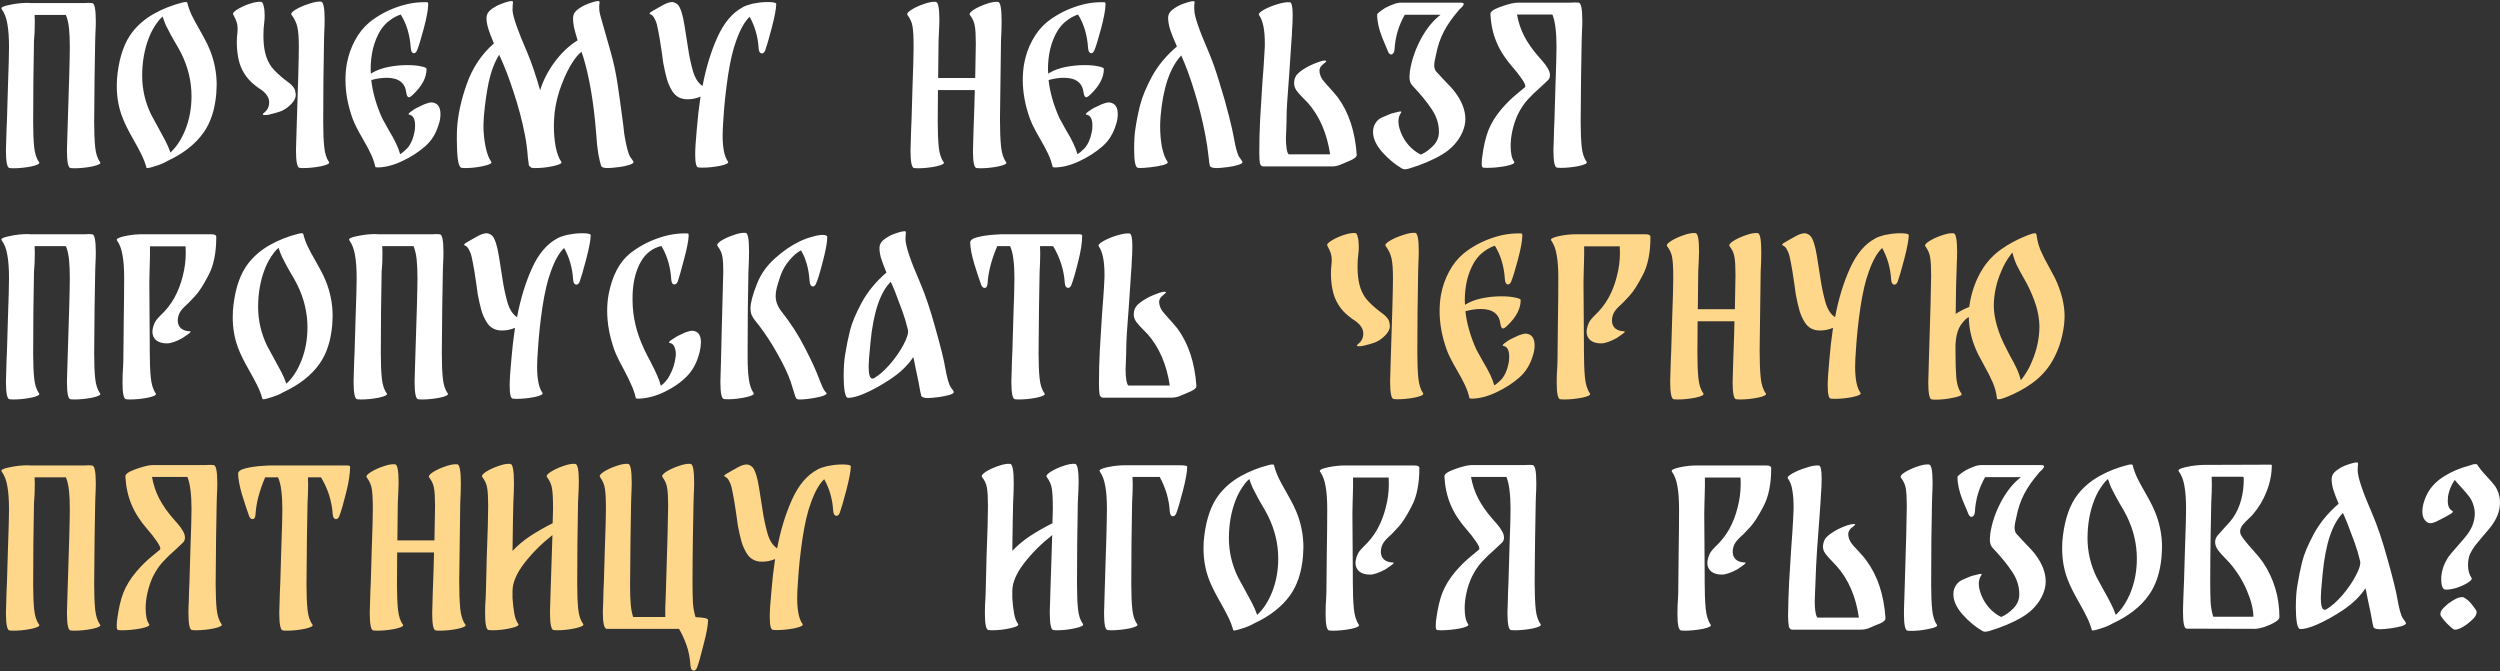 <?xml version="1.0" encoding="UTF-8"?> <svg xmlns="http://www.w3.org/2000/svg" width="1676" height="450" viewBox="0 0 1676 450" fill="none"><rect x="0" y="0" width="1676" height="450" fill="#333333" stroke="none"/><path d="M67.11 108.693C67.841 109.699 66.103 110.66 61.895 111.575C57.777 112.398 53.706 112.81 49.68 112.81L47.347 112.673C45.7 112.581 44.877 108.601 44.877 100.733C44.877 98.537 45.014 93.871 45.289 86.735C46.295 57 46.798 38.564 46.798 31.428C46.798 26.395 46.615 22.187 46.249 18.802C45.883 15.416 45.197 12.489 44.191 10.018H23.193L23.331 14.41C23.331 19.534 23.148 23.834 22.782 27.31C22.69 34.081 22.553 43.093 22.37 54.346C22.278 65.508 22.233 74.658 22.233 81.794C22.233 88.656 22.461 94.283 22.919 98.674C23.376 103.066 24.474 106.405 26.213 108.693C26.945 109.699 25.206 110.66 20.997 111.575C16.88 112.398 12.809 112.81 8.783 112.81L6.45 112.673C4.803 112.581 3.98 108.601 3.98 100.733C3.98 98.537 4.117 93.871 4.392 86.735L4.666 80.422C4.758 77.036 4.986 69.26 5.352 57.091C5.81 44.923 6.039 36.368 6.039 31.428C6.039 25.206 5.673 20.082 4.941 16.057C4.3 12.031 3.019 8.692 1.098 6.038C0.366 5.032 2.104 4.117 6.313 3.294C10.522 2.379 14.593 1.921 18.527 1.921L20.86 2.059H56.817C57.457 1.967 58.326 1.921 59.424 1.921C60.522 1.921 61.3 1.967 61.757 2.059C63.404 2.15 64.228 6.221 64.228 14.273C64.228 16.652 64.136 19.488 63.953 22.782L63.816 27.31C63.724 30.238 63.587 38.289 63.404 51.464C63.221 64.548 63.13 74.658 63.13 81.794C63.13 88.656 63.358 94.283 63.816 98.674C64.273 103.066 65.371 106.405 67.11 108.693ZM140.597 33.212C143.708 40.806 145.264 48.72 145.264 56.954C145.264 58.326 145.172 60.293 144.989 62.855C144.074 73.56 141.192 82.297 136.343 89.068C130.854 96.753 122.756 103.066 112.052 108.007C109.765 109.379 106.883 110.568 103.406 111.575C100.021 112.673 98.282 112.947 98.191 112.398C97.367 109.379 96.269 106.497 94.897 103.752C93.525 100.916 91.741 97.576 89.545 93.734C85.977 87.512 83.461 82.434 81.997 78.5C79.526 72.096 78.291 65.142 78.291 57.64C78.291 54.438 78.474 51.556 78.84 48.994C80.304 37.283 83.598 28.134 88.721 21.546C92.564 16.606 97.413 12.489 103.269 9.195C109.124 5.901 115.529 3.385 122.482 1.647C123.214 1.464 123.763 1.372 124.129 1.372C124.952 1.372 125.41 1.464 125.501 1.647C126.233 4.575 127.24 7.411 128.52 10.156C129.801 12.809 131.631 16.194 134.01 20.311C134.467 21.135 135.428 22.873 136.892 25.526C138.356 28.18 139.591 30.741 140.597 33.212ZM124.403 86.597C127.057 79.735 128.383 72.37 128.383 64.502C128.383 54.712 126.142 45.243 121.659 36.094C120.195 33.166 118.685 30.467 117.13 27.997C116.764 27.356 115.94 25.892 114.659 23.605C113.379 21.226 112.235 19.03 111.228 17.017C110.314 14.913 109.582 12.946 109.033 11.116C107.843 12.123 106.837 13.175 106.013 14.273C103.36 17.75 101.302 21.409 99.838 25.252C96.818 33.029 95.309 41.537 95.309 50.778C95.309 59.836 97.322 68.528 101.347 76.853C102.079 78.317 103.772 81.428 106.425 86.186C107.889 88.747 109.353 91.446 110.817 94.283C112.281 97.119 113.424 99.772 114.248 102.243C118.365 98.491 121.75 93.276 124.403 86.597ZM220.519 108.555C221.251 109.562 219.513 110.523 215.304 111.437C211.187 112.261 207.162 112.673 203.227 112.673L200.894 112.535C199.248 112.444 198.424 108.464 198.424 100.596C198.424 98.4 198.561 93.734 198.836 86.597C199.842 56.862 200.345 38.427 200.345 31.29C200.345 25.435 200.025 21.089 199.385 18.253C198.744 15.325 197.418 12.534 195.405 9.881C194.856 9.058 195.771 7.914 198.15 6.45C200.62 4.986 203.548 3.705 206.933 2.608C210.318 1.418 213.063 0.915 215.167 1.098C216.814 1.189 217.637 5.261 217.637 13.312C217.637 15.691 217.546 18.71 217.363 22.37L217.226 27.173C217.134 34.035 216.997 43.093 216.814 54.346C216.723 65.6 216.677 74.749 216.677 81.794C216.677 88.564 216.905 94.145 217.363 98.537C217.82 102.929 218.873 106.268 220.519 108.555ZM190.739 53.248C191.288 53.706 192.203 54.392 193.484 55.307C194.764 56.222 195.771 57.183 196.503 58.189C197.326 59.195 197.829 60.293 198.012 61.483C198.195 62.398 198.287 63.084 198.287 63.541C198.287 66.286 196.411 69.122 192.66 72.05C191.288 73.148 189.641 74.063 187.719 74.795C185.798 75.435 183.511 76.076 180.858 76.716C180.034 76.991 178.936 77.128 177.564 77.128C176.649 77.128 176.191 76.991 176.191 76.716C176.191 76.35 176.466 75.984 177.015 75.618C179.302 73.788 180.446 71.501 180.446 68.756C180.446 66.927 179.943 65.325 178.936 63.953C177.93 62.306 176.008 60.614 173.172 58.875L170.839 57.091C168.094 54.987 165.761 52.425 163.84 49.406C161.919 46.386 160.592 43.047 159.86 39.387C159.128 35.911 158.762 32.205 158.762 28.271C158.762 25.892 158.899 23.742 159.174 21.821C159.265 21.18 159.311 20.311 159.311 19.213C159.311 17.567 159.082 16.057 158.625 14.684C158.168 13.312 157.436 11.711 156.429 9.881C155.789 9.058 156.612 7.914 158.899 6.45C161.187 4.986 163.932 3.705 167.134 2.608C170.427 1.51 173.126 1.052 175.231 1.235C175.871 1.418 176.374 2.333 176.74 3.98C177.198 5.627 177.427 7.685 177.427 10.156C177.427 12.26 177.335 13.861 177.152 14.959C176.786 17.429 176.603 20.403 176.603 23.879C176.603 28.454 177.015 32.388 177.838 35.682C178.753 39.342 180.217 42.498 182.23 45.151C184.334 47.713 187.171 50.412 190.739 53.248ZM290.213 68.756C293.598 69.397 295.291 71.959 295.291 76.442C295.291 78.912 294.879 81.291 294.056 83.578C292.317 89.525 289.298 94.374 284.998 98.125C280.606 101.968 275.483 105.262 269.627 108.007C263.863 110.751 258.374 112.169 253.159 112.261C252.793 112.261 252.518 112.215 252.335 112.124C251.878 112.124 251.649 112.078 251.649 111.986C251.008 109.059 250.002 106.131 248.63 103.203C247.257 100.275 245.473 96.936 243.277 93.185C239.892 87.421 237.605 82.892 236.415 79.598C233.213 70.723 231.612 62.077 231.612 53.66C231.612 49.635 231.932 45.883 232.573 42.407C233.579 37.009 235.363 31.931 237.925 27.173C240.487 22.324 243.735 18.253 247.669 14.959C253.159 10.567 259.289 7.182 266.059 4.803C272.921 2.333 279.737 1.235 286.507 1.51C286.873 1.51 287.056 1.921 287.056 2.745V3.294C286.965 6.77 285.959 12.123 284.037 19.351C282.116 26.487 280.652 31.245 279.646 33.623C279.097 34.996 278.365 35.682 277.45 35.682C276.901 35.682 276.443 35.407 276.077 34.858C275.711 34.218 275.483 33.395 275.391 32.388C274.842 23.605 272.601 16.057 268.666 9.744C266.288 10.476 263.863 11.757 261.393 13.587C258.923 15.325 256.772 17.658 254.943 20.586C252.747 24.245 251.1 28.317 250.002 32.8C248.996 37.192 248.492 41.675 248.492 46.249C248.492 47.713 248.538 48.765 248.63 49.406L249.453 48.857C252.564 47.027 256.224 45.7 260.432 44.877C264.641 44.053 268.849 43.642 273.058 43.642C276.626 43.642 279.646 43.916 282.116 44.465C284.678 44.923 285.959 45.517 285.959 46.249C285.959 51.922 282.985 57.594 277.038 63.267C275.757 64.548 274.796 65.188 274.156 65.188C273.241 65.188 272.646 64.136 272.372 62.032C271.548 55.444 267.157 52.151 259.197 52.151C255.903 52.151 252.472 52.654 248.904 53.66C249.819 61.895 252.244 70.403 256.178 79.186L260.569 87.146C264.595 93.734 267.157 99.132 268.255 103.34C269.444 102.7 271.045 101.373 273.058 99.361C275.62 96.433 277.312 92.27 278.136 86.872C278.227 86.323 278.273 85.408 278.273 84.127C278.273 79.735 276.947 77.311 274.293 76.853C273.47 76.67 273.882 75.984 275.528 74.795C277.267 73.514 278.548 72.691 279.371 72.325C279.829 72.142 280.789 71.684 282.253 70.952C283.808 70.129 285.272 69.534 286.645 69.168C288.017 68.711 289.206 68.573 290.213 68.756ZM418.798 91.538C420.079 98.949 421.359 103.569 422.64 105.399C424.013 107.229 424.699 108.281 424.699 108.555C424.79 109.287 423.784 109.974 421.68 110.614C419.575 111.254 417.379 111.712 415.092 111.986C411.433 112.444 408.916 112.673 407.544 112.673C404.799 112.673 403.29 112.169 403.015 111.163C402.466 109.699 401.826 107 401.094 103.066C400.453 99.132 399.996 94.786 399.721 90.028C398.075 68.894 395.101 51.373 390.801 37.466C390.435 36.643 390.115 35.728 389.84 34.721C387.553 36.368 384.991 39.616 382.155 44.465C379.41 49.314 376.986 54.941 374.881 61.346C372.869 67.75 371.725 74.017 371.45 80.147C371.359 81.062 371.313 82.48 371.313 84.401C371.313 89.342 371.725 94.054 372.548 98.537C373.463 102.929 374.698 106.222 376.254 108.418C376.986 109.425 375.247 110.385 371.039 111.3C366.922 112.215 362.85 112.673 358.824 112.673L356.491 112.535C356.034 112.352 355.668 112.078 355.394 111.712C355.028 111.529 354.753 111.254 354.57 110.889C354.479 110.523 354.25 108.784 353.884 105.673C353.518 100.275 352.832 95.06 351.825 90.028C349.995 80.696 347.479 71.227 344.277 61.62C341.167 52.013 337.964 43.733 334.671 36.78V36.643C331.56 41.675 329.227 47.759 327.671 54.895C326.208 61.94 325.11 69.671 324.378 78.089C324.195 80.65 324.103 82.572 324.103 83.853C324.103 88.793 324.561 93.551 325.476 98.125C326.391 102.7 327.671 106.131 329.318 108.418C330.05 109.425 328.312 110.385 324.103 111.3C319.986 112.215 315.915 112.673 311.889 112.673L309.556 112.535C308.367 112.444 307.497 110.568 306.948 106.909C306.491 103.249 306.262 98.857 306.262 93.734C306.262 90.074 306.308 87.604 306.399 86.323C306.948 76.991 309.144 66.927 312.987 56.13C316.83 45.334 322.868 36.322 331.102 29.095C329.364 25.069 328.083 21.684 327.26 18.939C326.436 16.103 326.07 13.632 326.162 11.528C326.253 9.515 327.351 7.731 329.456 6.176C331.56 4.62 333.756 3.431 336.043 2.608C337.873 1.876 339.565 1.327 341.121 0.961C342.676 0.595 343.591 0.64 343.866 1.098C343.957 1.372 343.911 2.059 343.728 3.156C343.637 4.254 343.591 5.444 343.591 6.725C343.774 11.025 347.022 20.403 353.335 34.858C356.263 41.812 359.19 50.366 362.118 60.522C364.04 54.118 367.242 47.85 371.725 41.72C376.3 35.499 381.469 30.604 387.233 27.036C386.135 23.468 385.311 20.494 384.763 18.115C384.305 15.645 384.122 13.449 384.214 11.528C384.305 9.515 385.403 7.731 387.507 6.176C389.612 4.62 391.807 3.431 394.095 2.608C395.925 1.876 397.617 1.327 399.173 0.961C400.728 0.595 401.643 0.64 401.917 1.098C402.009 1.372 401.963 2.059 401.78 3.156C401.689 4.163 401.689 5.352 401.78 6.725C401.78 7.914 402.649 11.391 404.388 17.155C406.949 25.938 408.688 32.068 409.603 35.545C411.432 42.041 412.896 48.903 413.994 56.13C415.092 63.358 416.373 72.599 417.837 83.853C418.294 88.336 418.615 90.897 418.798 91.538ZM506.268 2.196C509.013 1.647 511.849 1.372 514.777 1.372C518.528 1.372 520.403 1.83 520.403 2.745C520.312 6.038 519.305 11.345 517.384 18.664C515.463 25.984 513.999 31.016 512.992 33.761C512.443 35.133 511.712 35.819 510.797 35.819C510.248 35.819 509.744 35.545 509.287 34.996C508.921 34.447 508.692 33.623 508.601 32.526C508.143 24.749 506.13 17.658 502.562 11.254C499.177 14.456 496.158 19.854 493.505 27.448C491.4 33.029 489.57 40.851 488.015 50.915C486.551 60.888 485.545 70.358 484.996 79.324C484.63 84.264 484.447 88.061 484.447 90.715C484.447 99.223 485.636 105.079 488.015 108.281C488.747 109.287 487.009 110.248 482.8 111.163C478.591 111.986 474.52 112.398 470.586 112.398L468.253 112.261C466.789 112.261 466.057 109.333 466.057 103.478C466.057 99.818 466.423 94.1 467.155 86.323C467.704 79.37 468.527 72.187 469.625 64.776C468.344 65.325 466.88 65.783 465.233 66.149C463.77 66.423 462.306 66.561 460.842 66.561C456.359 66.561 452.974 64.731 450.686 61.071C449.131 58.601 447.941 55.947 447.118 53.111C446.295 50.184 445.471 46.569 444.648 42.269C444.373 40.714 444.053 38.381 443.687 35.27C442.772 28.866 441.994 24.108 441.354 20.997C441.263 20.631 441.034 19.534 440.668 17.704C440.302 15.782 439.707 14.09 438.884 12.626C438.152 11.07 437.237 10.064 436.139 9.607C434.95 9.241 435.453 8.463 437.649 7.274C439.936 5.993 441.125 5.307 441.217 5.215C441.491 5.032 442.726 4.346 444.922 3.156C447.118 1.967 449.085 1.372 450.823 1.372C451.098 1.372 451.51 1.464 452.059 1.647C453.797 2.287 455.032 3.477 455.764 5.215C456.587 6.953 457.319 9.241 457.96 12.077C458.509 14.73 459.149 18.481 459.881 23.331C460.522 27.539 460.979 30.467 461.254 32.114C462.077 37.603 463.175 42.773 464.547 47.622C465.92 52.379 468.07 55.719 470.997 57.64C473.285 45.472 476.624 34.538 481.016 24.84C485.408 15.142 491.08 8.463 498.033 4.803L498.445 4.529C500.001 3.797 501.556 3.248 503.111 2.882C503.752 2.608 504.804 2.379 506.268 2.196ZM674.499 108.693C675.231 109.699 673.493 110.66 669.284 111.575C665.167 112.398 661.096 112.81 657.07 112.81L654.737 112.673C653.09 112.581 652.267 108.738 652.267 101.145C652.267 98.949 652.404 94.145 652.678 86.735C653.136 74.658 653.41 65.874 653.502 60.385H628.799C628.707 66.972 628.662 74.109 628.662 81.794C628.662 88.656 628.89 94.283 629.348 98.674C629.805 103.066 630.903 106.405 632.642 108.693C633.374 109.699 631.635 110.66 627.427 111.575C623.309 112.398 619.238 112.81 615.212 112.81L612.879 112.673C611.232 112.581 610.409 108.601 610.409 100.733C610.409 98.537 610.546 93.871 610.821 86.735L611.095 80.422C611.187 77.036 611.415 69.26 611.781 57.091C612.239 44.923 612.468 36.368 612.468 31.428C612.468 24.932 612.239 20.403 611.781 17.841C611.415 15.188 610.272 12.58 608.35 10.018C607.802 9.195 608.671 8.051 610.958 6.587C613.245 5.124 615.99 3.843 619.192 2.745C622.486 1.555 625.185 1.052 627.289 1.235C628.936 1.327 629.76 5.398 629.76 13.449C629.76 15.371 629.577 19.991 629.211 27.31L628.936 52.288H653.776L654.188 29.369C654.188 23.788 653.959 19.762 653.502 17.292C653.136 14.822 652.038 12.397 650.208 10.018C649.659 9.195 650.483 8.051 652.678 6.587C654.966 5.124 657.71 3.843 660.913 2.745C664.206 1.555 666.905 1.052 669.01 1.235C670.657 1.327 671.48 5.627 671.48 14.136C671.48 17.704 671.343 22.095 671.068 27.31L670.382 79.735C670.382 87.238 670.611 93.322 671.068 97.988C671.526 102.654 672.669 106.222 674.499 108.693ZM744.279 68.756C747.664 69.397 749.356 71.959 749.356 76.442C749.356 78.912 748.945 81.291 748.121 83.578C746.383 89.525 743.364 94.374 739.064 98.125C734.672 101.968 729.548 105.262 723.693 108.007C717.929 110.751 712.439 112.169 707.224 112.261C706.858 112.261 706.584 112.215 706.401 112.124C705.943 112.124 705.715 112.078 705.715 111.986C705.074 109.059 704.068 106.131 702.695 103.203C701.323 100.275 699.539 96.936 697.343 93.185C693.958 87.421 691.671 82.892 690.481 79.598C687.279 70.723 685.678 62.077 685.678 53.66C685.678 49.635 685.998 45.883 686.638 42.407C687.645 37.009 689.429 31.931 691.991 27.173C694.553 22.324 697.801 18.253 701.735 14.959C707.224 10.567 713.354 7.182 720.125 4.803C726.987 2.333 733.803 1.235 740.573 1.51C740.939 1.51 741.122 1.921 741.122 2.745V3.294C741.031 6.77 740.024 12.123 738.103 19.351C736.182 26.487 734.718 31.245 733.711 33.623C733.162 34.996 732.43 35.682 731.515 35.682C730.966 35.682 730.509 35.407 730.143 34.858C729.777 34.218 729.548 33.395 729.457 32.388C728.908 23.605 726.666 16.057 722.732 9.744C720.353 10.476 717.929 11.757 715.459 13.587C712.988 15.325 710.838 17.658 709.008 20.586C706.813 24.245 705.166 28.317 704.068 32.8C703.061 37.192 702.558 41.675 702.558 46.249C702.558 47.713 702.604 48.765 702.695 49.406L703.519 48.857C706.63 47.027 710.289 45.7 714.498 44.877C718.707 44.053 722.915 43.642 727.124 43.642C730.692 43.642 733.711 43.916 736.182 44.465C738.743 44.923 740.024 45.517 740.024 46.249C740.024 51.922 737.051 57.594 731.104 63.267C729.823 64.548 728.862 65.188 728.222 65.188C727.307 65.188 726.712 64.136 726.438 62.032C725.614 55.444 721.223 52.151 713.263 52.151C709.969 52.151 706.538 52.654 702.97 53.66C703.885 61.895 706.309 70.403 710.243 79.186L714.635 87.146C718.661 93.734 721.223 99.132 722.32 103.34C723.51 102.7 725.111 101.373 727.124 99.361C729.686 96.433 731.378 92.27 732.202 86.872C732.293 86.323 732.339 85.408 732.339 84.127C732.339 79.735 731.012 77.311 728.359 76.853C727.535 76.67 727.947 75.984 729.594 74.795C731.332 73.514 732.613 72.691 733.437 72.325C733.894 72.142 734.855 71.684 736.319 70.952C737.874 70.129 739.338 69.534 740.71 69.168C742.083 68.711 743.272 68.573 744.279 68.756ZM827.026 91.538C828.307 98.949 829.587 103.569 830.868 105.399C832.241 107.229 832.927 108.281 832.927 108.555C833.11 109.287 832.104 109.974 829.908 110.614C827.803 111.254 825.562 111.712 823.183 111.986C819.798 112.444 817.328 112.673 815.772 112.673C813.027 112.673 811.472 112.169 811.106 111.163C810.832 110.34 810.557 108.464 810.283 105.536C809.734 100.23 808.956 95.06 807.95 90.028C806.12 80.513 803.741 70.998 800.813 61.483C797.885 51.876 794.912 43.779 791.893 37.192C784.299 45.334 779.679 58.967 778.032 78.089C777.849 80.833 777.757 83.029 777.757 84.676C777.757 89.617 778.169 94.283 778.992 98.674C779.907 102.974 781.142 106.222 782.698 108.418C783.247 109.15 782.332 109.882 779.953 110.614C777.666 111.254 774.784 111.758 771.307 112.124C767.922 112.581 765.131 112.718 762.935 112.535C761.197 112.444 760.328 108.327 760.328 100.184C760.328 94.42 760.602 89.845 761.151 86.46C761.883 81.337 762.935 76.03 764.308 70.54C765.68 65.051 768.333 58.647 772.268 51.327C776.293 43.916 781.874 37.192 789.011 31.153C786.998 26.67 785.488 22.919 784.482 19.899C783.567 16.88 783.109 14.227 783.109 11.94C783.109 9.744 784.162 7.868 786.266 6.313C788.462 4.666 790.703 3.431 792.991 2.608C797.84 0.869 800.447 0.366 800.813 1.098C800.905 1.372 800.859 2.059 800.676 3.156C800.584 4.163 800.584 5.352 800.676 6.725C800.676 10.75 803.878 20.128 810.283 34.858C812.753 40.623 815.177 47.484 817.556 55.444C820.027 63.313 822.131 70.723 823.869 77.677C825.608 84.63 826.66 89.251 827.026 91.538ZM896.794 65.188C904.205 75.252 908.459 88.107 909.557 103.752C909.649 104.942 908.414 106.131 905.852 107.32C903.382 108.418 902.009 109.013 901.735 109.104C901.46 109.196 900.362 109.653 898.441 110.477C896.611 111.209 894.827 111.575 893.089 111.575H846.977C845.787 111.575 845.01 110.843 844.644 109.379C844.369 107.915 844.232 105.582 844.232 102.38C844.232 94.603 844.415 87.238 844.781 80.284C845.147 73.24 845.65 65.005 846.291 55.581C846.474 53.386 846.748 49.818 847.114 44.877C847.48 39.845 847.754 35.224 847.937 31.016V28.957C847.937 19.991 846.657 13.724 844.095 10.156C843.546 9.332 844.506 8.189 846.977 6.725C849.539 5.261 852.603 3.98 856.172 2.882C859.74 1.784 862.576 1.327 864.68 1.51C865.961 1.601 866.602 4.392 866.602 9.881C866.602 13.541 866.465 17.017 866.19 20.311C866.19 22.141 866.053 24.52 865.778 27.448L864.406 48.171C863.674 57.594 863.171 64.502 862.896 68.894C862.622 73.011 862.485 77.174 862.485 81.382L862.21 89.617L862.073 92.636C862.073 95.381 862.256 97.897 862.622 100.184C863.079 102.38 863.583 103.478 864.132 103.478H891.716C889.612 89.388 884.626 77.86 876.757 68.894C875.294 67.43 874.562 66.698 874.562 66.698C872.274 64.41 870.536 62.489 869.347 60.934C868.157 59.287 867.562 57.549 867.562 55.719C867.562 53.066 868.432 50.915 870.17 49.269C872 47.53 874.516 45.838 877.718 44.191C879.548 43.276 881.515 42.452 883.619 41.72C885.724 40.897 887.371 40.531 888.56 40.623C889.109 40.714 889.246 40.943 888.972 41.309C888.789 41.583 888.285 42.041 887.462 42.681C886.73 43.322 886.227 43.779 885.952 44.053C885.037 45.151 884.58 46.203 884.58 47.21C884.58 50.046 885.815 52.791 888.285 55.444C892.677 60.293 895.513 63.541 896.794 65.188ZM975.654 62.032C980.137 68.07 982.378 74.017 982.378 79.873C982.378 82.617 981.738 85.499 980.457 88.519C977.712 94.74 973.138 99.772 966.733 103.615C960.42 107.366 952.964 110.523 944.363 113.084C943.265 113.359 942.396 113.496 941.756 113.496C941.115 113.496 940.475 113.313 939.835 112.947C935.26 110.294 930.868 106.634 926.66 101.968C922.542 97.302 920.484 92.773 920.484 88.381C920.484 85.911 921.17 83.761 922.542 81.931C923.457 80.65 924.647 79.644 926.111 78.912C927.666 78.18 929.816 77.265 932.561 76.167C932.744 76.167 934.025 75.847 936.404 75.207C938.874 74.475 939.835 74.566 939.286 75.481C938.096 77.219 937.501 79.186 937.501 81.382C937.501 84.31 938.462 87.695 940.383 91.538C941.847 94.374 943.723 96.89 946.01 99.086C948.298 101.19 950.493 102.7 952.598 103.615C955.525 102.334 958.27 100.367 960.832 97.714C963.394 95.06 964.675 91.95 964.675 88.381C964.675 83.075 963.074 78.043 959.871 73.285C956.669 68.436 952.369 63.175 946.971 57.503C945.599 56.13 944.912 54.209 944.912 51.739C944.912 50.824 945.004 49.543 945.187 47.896C946.285 40.577 948.709 33.395 952.46 26.35C956.212 19.305 960.649 13.815 965.773 9.881H941.756C937.639 17.109 935.351 24.886 934.894 33.212C934.802 34.31 934.528 35.133 934.071 35.682C933.705 36.231 933.247 36.505 932.698 36.505C931.783 36.505 931.051 35.819 930.502 34.447C930.319 33.989 929.038 30.924 926.66 25.252C924.372 19.488 923.229 14.319 923.229 9.744C923.229 9.561 923.366 9.332 923.64 9.058C924.189 8.509 925.013 7.823 926.111 6.999C927.3 6.176 928.124 5.627 928.581 5.352C930.868 4.163 932.835 3.294 934.482 2.745C936.129 2.104 937.776 1.784 939.423 1.784H979.359C980.64 1.784 981.28 2.104 981.28 2.745C981.28 3.477 980.228 4.758 978.124 6.587L977.85 6.999C973.641 11.848 970.347 16.56 967.968 21.135C965.59 25.618 963.805 30.924 962.616 37.054C962.525 37.695 962.296 38.747 961.93 40.211C961.655 41.583 961.518 42.773 961.518 43.779C961.518 45.609 961.976 47.027 962.891 48.033C962.982 48.125 964.72 50.001 968.106 53.66C971.765 57.32 974.281 60.11 975.654 62.032ZM1063.66 108.418C1064.39 109.425 1062.65 110.385 1058.44 111.3C1054.33 112.124 1050.25 112.535 1046.23 112.535L1043.9 112.398C1042.25 112.307 1041.43 108.418 1041.43 100.733C1041.43 98.72 1041.52 95.975 1041.7 92.499L1041.84 86.46L1042.11 80.147C1042.2 76.762 1042.43 68.985 1042.8 56.817C1043.25 44.648 1043.48 36.094 1043.48 31.153C1043.48 26.212 1043.25 22.05 1042.8 18.664C1042.43 15.279 1041.75 12.306 1040.74 9.744H1017C1017.91 14.959 1019.56 19.854 1021.94 24.428C1024.32 28.912 1027.43 33.349 1031.27 37.74C1031.73 38.289 1032.69 39.387 1034.15 41.034C1035.62 42.681 1036.8 44.328 1037.72 45.975C1038.63 47.53 1039.09 48.994 1039.09 50.366C1039.09 51.739 1038.68 52.837 1037.86 53.66C1037.49 54.026 1035.8 55.627 1032.78 58.464C1029.39 61.391 1026.51 64.182 1024.13 66.835C1021.75 69.397 1019.56 72.691 1017.55 76.716C1015.99 80.101 1014.8 83.624 1013.98 87.284C1013.15 90.943 1012.74 94.42 1012.74 97.714C1012.74 102.746 1013.52 106.314 1015.08 108.418C1015.81 109.425 1013.98 110.385 1009.59 111.3C1005.19 112.124 1000.94 112.535 996.823 112.535L994.49 112.398C993.575 112.398 993.209 111.209 993.392 108.83C993.392 107.366 993.483 106.177 993.666 105.262C994.581 98.125 995.954 92.178 997.783 87.421C999.705 82.572 1002.63 77.814 1006.57 73.148C1009.86 69.305 1013.25 65.966 1016.72 63.13C1020.2 60.293 1022.07 58.738 1022.35 58.464C1022.99 57.732 1022.3 55.902 1020.29 52.974C1018.28 50.046 1016.13 47.301 1013.84 44.74C1009.17 39.433 1005.65 33.944 1003.27 28.271C1000.89 22.599 999.522 16.331 999.156 9.469C999.064 7.914 1001.12 6.359 1005.33 4.803C1009.54 3.248 1012.97 2.287 1015.62 1.921C1016.36 1.83 1016.95 1.784 1017.41 1.784C1017.87 1.784 1018.14 1.784 1018.23 1.784H1052.68C1053.5 1.693 1054.69 1.647 1056.25 1.647C1057.16 1.647 1057.85 1.693 1058.31 1.784C1059.95 1.876 1060.78 5.947 1060.78 13.998C1060.78 16.377 1060.68 19.213 1060.5 22.507L1060.36 27.036C1060.27 29.964 1060.14 38.015 1059.95 51.19C1059.77 64.273 1059.68 74.383 1059.68 81.519C1059.68 88.381 1059.91 94.008 1060.36 98.4C1060.82 102.791 1061.92 106.131 1063.66 108.418ZM67.11 263.693C67.841 264.699 66.103 265.66 61.895 266.575C57.777 267.398 53.706 267.81 49.68 267.81L47.347 267.673C45.7 267.581 44.877 263.601 44.877 255.733C44.877 253.537 45.014 248.871 45.289 241.735C46.295 212 46.798 193.564 46.798 186.428C46.798 181.395 46.615 177.187 46.249 173.802C45.883 170.416 45.197 167.489 44.191 165.018H23.193L23.331 169.41C23.331 174.534 23.148 178.834 22.782 182.31C22.69 189.081 22.553 198.093 22.37 209.346C22.278 220.508 22.233 229.658 22.233 236.794C22.233 243.656 22.461 249.283 22.919 253.674C23.376 258.066 24.474 261.405 26.213 263.693C26.945 264.699 25.206 265.66 20.997 266.575C16.88 267.398 12.809 267.81 8.783 267.81L6.45 267.673C4.803 267.581 3.98 263.601 3.98 255.733C3.98 253.537 4.117 248.871 4.392 241.735L4.666 235.422C4.758 232.036 4.986 224.26 5.352 212.091C5.81 199.923 6.039 191.368 6.039 186.428C6.039 180.206 5.673 175.083 4.941 171.057C4.3 167.031 3.019 163.692 1.098 161.038C0.366 160.032 2.104 159.117 6.313 158.294C10.522 157.379 14.593 156.921 18.527 156.921L20.86 157.059H56.817C57.457 156.967 58.326 156.921 59.424 156.921C60.522 156.921 61.3 156.967 61.757 157.059C63.404 157.15 64.228 161.221 64.228 169.273C64.228 171.652 64.136 174.488 63.953 177.782L63.816 182.31C63.724 185.238 63.587 193.289 63.404 206.464C63.221 219.548 63.13 229.658 63.13 236.794C63.13 243.656 63.358 249.283 63.816 253.674C64.273 258.066 65.371 261.405 67.11 263.693ZM127.423 222.11C128.246 222.201 127.743 222.887 125.913 224.168C124.175 225.449 122.985 226.272 122.345 226.638C117.953 229.017 114.476 230.207 111.915 230.207C108.895 230.207 106.517 229.52 104.778 228.148C103.04 226.684 102.171 224.763 102.171 222.384C102.171 221.378 102.399 220.097 102.857 218.541C103.314 217.169 103.863 215.98 104.504 214.973C105.236 213.967 106.242 212.823 107.523 211.542C111.274 208.065 114.385 204.131 116.855 199.74C119.326 195.257 121.201 190.407 122.482 185.192C123.854 179.977 124.541 174.717 124.541 169.41C124.541 167.489 124.495 166.071 124.403 165.156H100.524C100.615 168.083 100.57 172.201 100.387 177.507C100.295 178.788 100.249 180.389 100.249 182.31L100.112 189.31C100.112 197.818 100.158 204.589 100.249 209.621L100.387 230.069V234.735C100.387 242.238 100.615 248.322 101.073 252.988C101.53 257.654 102.628 261.222 104.367 263.693C105.19 264.699 103.497 265.66 99.289 266.575C95.08 267.398 90.963 267.81 86.937 267.81L84.604 267.673C82.957 267.581 82.134 263.83 82.134 256.419C82.134 252.485 82.271 248.871 82.546 245.577L82.683 241.735C82.774 234.781 82.866 225.906 82.957 215.11C83.14 204.223 83.232 194.662 83.232 186.428C83.232 180.115 82.866 174.991 82.134 171.057C81.493 167.031 80.258 163.737 78.428 161.176C77.697 160.169 79.435 159.209 83.644 158.294C87.944 157.379 92.061 156.967 95.995 157.059H141.009H141.833C143.937 157.059 144.989 157.653 144.989 158.843C144.989 169.456 143.251 178.01 139.774 184.506C136.389 191.002 133.461 195.577 130.991 198.23C128.52 200.883 127.057 202.439 126.599 202.896L124.403 204.955C122.39 206.785 121.018 208.477 120.286 210.033C119.554 211.588 119.188 213.235 119.188 214.973C119.188 217.077 119.874 218.77 121.247 220.051C122.711 221.332 124.769 222.018 127.423 222.11ZM218.33 188.212C221.441 195.806 222.996 203.72 222.996 211.954C222.996 213.326 222.905 215.293 222.722 217.855C221.807 228.56 218.925 237.297 214.076 244.068C208.586 251.753 200.489 258.066 189.784 263.007C187.497 264.379 184.615 265.568 181.138 266.575C177.753 267.673 176.015 267.947 175.923 267.398C175.1 264.379 174.002 261.497 172.63 258.752C171.257 255.916 169.473 252.576 167.277 248.734C163.709 242.512 161.193 237.434 159.729 233.5C157.259 227.096 156.024 220.142 156.024 212.64C156.024 209.438 156.207 206.556 156.573 203.994C158.037 192.283 161.33 183.134 166.454 176.546C170.297 171.606 175.146 167.489 181.001 164.195C186.857 160.901 193.261 158.385 200.215 156.647C200.947 156.464 201.495 156.372 201.861 156.372C202.685 156.372 203.142 156.464 203.234 156.647C203.966 159.575 204.972 162.411 206.253 165.156C207.534 167.809 209.364 171.194 211.743 175.311C212.2 176.135 213.161 177.873 214.625 180.526C216.088 183.18 217.324 185.741 218.33 188.212ZM202.136 241.597C204.789 234.735 206.116 227.37 206.116 219.502C206.116 209.712 203.874 200.243 199.391 191.094C197.927 188.166 196.418 185.467 194.862 182.997C194.496 182.356 193.673 180.892 192.392 178.605C191.111 176.226 189.967 174.03 188.961 172.018C188.046 169.913 187.314 167.946 186.765 166.116C185.576 167.123 184.569 168.175 183.746 169.273C181.093 172.749 179.034 176.409 177.57 180.252C174.551 188.029 173.041 196.537 173.041 205.778C173.041 214.836 175.054 223.528 179.08 231.853C179.812 233.317 181.504 236.428 184.158 241.186C185.622 243.747 187.085 246.446 188.549 249.283C190.013 252.119 191.157 254.772 191.98 257.243C196.097 253.491 199.483 248.276 202.136 241.597ZM300.173 263.693C300.905 264.699 299.167 265.66 294.958 266.575C290.841 267.398 286.77 267.81 282.744 267.81L280.411 267.673C278.764 267.581 277.941 263.601 277.941 255.733C277.941 253.537 278.078 248.871 278.352 241.735C279.359 212 279.862 193.564 279.862 186.428C279.862 181.395 279.679 177.187 279.313 173.802C278.947 170.416 278.261 167.489 277.255 165.018H256.257L256.394 169.41C256.394 174.534 256.211 178.834 255.845 182.31C255.754 189.081 255.617 198.093 255.434 209.346C255.342 220.508 255.296 229.658 255.296 236.794C255.296 243.656 255.525 249.283 255.983 253.674C256.44 258.066 257.538 261.405 259.276 263.693C260.008 264.699 258.27 265.66 254.061 266.575C249.944 267.398 245.873 267.81 241.847 267.81L239.514 267.673C237.867 267.581 237.044 263.601 237.044 255.733C237.044 253.537 237.181 248.871 237.455 241.735L237.73 235.422C237.821 232.036 238.05 224.26 238.416 212.091C238.874 199.923 239.102 191.368 239.102 186.428C239.102 180.206 238.736 175.083 238.004 171.057C237.364 167.031 236.083 163.692 234.162 161.038C233.43 160.032 235.168 159.117 239.377 158.294C243.585 157.379 247.657 156.921 251.591 156.921L253.924 157.059H289.881C290.521 156.967 291.39 156.921 292.488 156.921C293.586 156.921 294.364 156.967 294.821 157.059C296.468 157.15 297.291 161.221 297.291 169.273C297.291 171.652 297.2 174.488 297.017 177.782L296.88 182.31C296.788 185.238 296.651 193.289 296.468 206.464C296.285 219.548 296.193 229.658 296.193 236.794C296.193 243.656 296.422 249.283 296.88 253.674C297.337 258.066 298.435 261.405 300.173 263.693ZM381.896 157.196C384.64 156.647 387.477 156.372 390.404 156.372C394.155 156.372 396.031 156.83 396.031 157.745C395.94 161.038 394.933 166.345 393.012 173.664C391.091 180.984 389.627 186.016 388.62 188.761C388.071 190.133 387.339 190.819 386.424 190.819C385.875 190.819 385.372 190.545 384.915 189.996C384.549 189.447 384.32 188.623 384.229 187.525C383.771 179.749 381.758 172.658 378.19 166.254C374.805 169.456 371.786 174.854 369.132 182.448C367.028 188.029 365.198 195.851 363.643 205.915C362.179 215.888 361.173 225.357 360.624 234.324C360.258 239.264 360.075 243.061 360.075 245.714C360.075 254.223 361.264 260.079 363.643 263.281C364.375 264.287 362.636 265.248 358.428 266.163C354.219 266.986 350.148 267.398 346.214 267.398L343.881 267.261C342.417 267.261 341.685 264.333 341.685 258.478C341.685 254.818 342.051 249.1 342.783 241.323C343.332 234.369 344.155 227.187 345.253 219.776C343.972 220.325 342.508 220.783 340.861 221.149C339.397 221.423 337.934 221.561 336.47 221.561C331.987 221.561 328.601 219.731 326.314 216.071C324.759 213.601 323.569 210.947 322.746 208.111C321.922 205.183 321.099 201.57 320.276 197.269C320.001 195.714 319.681 193.381 319.315 190.27C318.4 183.866 317.622 179.108 316.982 175.997C316.89 175.631 316.662 174.534 316.296 172.704C315.93 170.782 315.335 169.09 314.512 167.626C313.78 166.071 312.865 165.064 311.767 164.607C310.577 164.241 311.081 163.463 313.276 162.274C315.564 160.993 316.753 160.307 316.845 160.215C317.119 160.032 318.354 159.346 320.55 158.156C322.746 156.967 324.713 156.372 326.451 156.372C326.726 156.372 327.137 156.464 327.686 156.647C329.425 157.287 330.66 158.477 331.392 160.215C332.215 161.953 332.947 164.241 333.588 167.077C334.137 169.73 334.777 173.481 335.509 178.331C336.149 182.539 336.607 185.467 336.881 187.114C337.705 192.603 338.803 197.773 340.175 202.622C341.547 207.379 343.698 210.719 346.625 212.64C348.913 200.472 352.252 189.538 356.644 179.84C361.035 170.142 366.708 163.463 373.661 159.803L374.073 159.529C375.628 158.797 377.184 158.248 378.739 157.882C379.38 157.608 380.432 157.379 381.896 157.196ZM464.961 221.835C468.255 222.384 469.902 224.9 469.902 229.383C469.902 231.304 469.627 233.455 469.078 235.833C467.431 242.695 464.549 248.185 460.432 252.302C456.407 256.419 451.329 259.942 445.199 262.869C439.16 265.706 433.351 267.169 427.77 267.261C427.404 267.261 427.129 267.215 426.946 267.124C426.489 267.124 426.26 267.078 426.26 266.986C425.62 263.967 424.659 261.085 423.378 258.34C422.189 255.504 420.45 251.936 418.163 247.636C415.052 241.963 412.948 237.617 411.85 234.598C408.648 225.54 407.047 216.803 407.047 208.386C407.047 204.543 407.367 200.883 408.007 197.407C410.386 184.964 415.144 175.814 422.28 169.959C427.861 165.567 434.037 162.182 440.807 159.803C447.578 157.333 454.348 156.235 461.118 156.51C461.484 156.51 461.667 156.876 461.667 157.608V157.745V158.294C461.484 161.77 460.432 167.031 458.511 174.076C456.681 181.121 455.309 185.97 454.394 188.623C453.845 189.996 453.067 190.682 452.061 190.682C450.871 190.682 450.185 189.584 450.002 187.388C449.545 179.062 447.349 171.56 443.415 164.881C437.376 166.345 432.756 169.913 429.554 175.586C425.711 182.448 423.881 191.002 424.064 201.249C424.064 212.228 426.672 223.207 431.887 234.186C432.893 236.382 434.266 239.081 436.004 242.284C437.925 245.943 439.389 248.962 440.396 251.341C441.493 253.629 442.363 256.053 443.003 258.615C444.009 257.974 445.107 256.968 446.297 255.596C447.486 254.223 448.355 252.942 448.904 251.753C451.1 247.819 452.472 243.473 453.021 238.715C453.204 236.794 452.976 234.918 452.335 233.089C451.786 231.259 450.688 230.207 449.042 229.932C447.944 229.749 448.447 228.971 450.551 227.599C452.655 226.227 453.799 225.495 453.982 225.403C454.44 225.22 455.4 224.763 456.864 224.031C458.419 223.207 459.883 222.613 461.256 222.247C462.72 221.789 463.955 221.652 464.961 221.835ZM501.204 239.676C501.204 245.349 501.478 250.198 502.027 254.223C502.576 258.157 503.628 261.222 505.184 263.418C505.916 264.425 504.177 265.385 499.969 266.3C495.852 267.215 491.78 267.673 487.754 267.673L485.421 267.535C483.775 267.444 482.951 263.555 482.951 255.87C482.951 253.674 483.088 248.871 483.363 241.46C483.363 239.905 483.546 232.357 483.912 218.816C484.552 195.76 484.872 183.591 484.872 182.31C484.872 177.095 484.644 173.481 484.186 171.469C483.82 169.456 482.768 167.26 481.03 164.881C480.389 164.058 481.167 162.914 483.363 161.45C485.65 159.986 488.441 158.705 491.734 157.608C495.028 156.418 497.727 155.915 499.831 156.098C501.387 156.189 502.165 160.398 502.165 168.724C502.165 172.384 502.027 176.821 501.753 182.036C501.661 188.166 501.524 196.446 501.341 206.876C501.25 217.306 501.204 226.547 501.204 234.598V239.676ZM524.123 209.072C530.253 216.849 535.422 224.9 539.631 233.226C543.931 241.46 547.224 248.688 549.512 254.909C550.976 258.752 552.119 261.177 552.943 262.183C553.858 263.098 554.269 263.647 554.178 263.83C553.812 264.836 551.433 265.751 547.041 266.575C542.65 267.398 538.99 267.81 536.062 267.81C534.873 267.81 534.095 267.535 533.729 266.986C533.363 266.437 532.906 265.157 532.357 263.144C532.174 262.503 531.854 261.497 531.396 260.125C531.03 258.752 530.619 257.425 530.161 256.145C528.423 251.021 525.495 244.8 521.378 237.48C517.261 230.069 512.961 223.482 508.477 217.718C508.112 217.169 507.38 216.254 506.282 214.973C505.184 213.601 504.36 212.274 503.811 210.993C503.354 209.712 503.125 208.294 503.125 206.739C503.125 203.079 504.589 197.544 507.517 190.133C510.079 183.729 514.058 178.102 519.457 173.253C524.946 168.312 530.481 164.515 536.062 161.862C538.899 160.49 541.735 159.437 544.571 158.705C547.407 157.882 549.74 157.47 551.57 157.47C553.583 157.47 554.59 157.973 554.59 158.98C554.59 162.365 553.583 167.855 551.57 175.448C549.649 182.951 548.185 187.754 547.179 189.859C546.63 191.322 545.898 192.054 544.983 192.054C544.434 192.054 543.931 191.78 543.473 191.231C543.107 190.59 542.879 189.767 542.787 188.761C542.421 184.003 541.781 180.069 540.866 176.958C539.951 173.847 539.036 171.514 538.121 169.959C537.298 168.312 536.886 167.626 536.886 167.9C534.507 169.09 531.945 171.286 529.2 174.488C526.456 177.69 524.397 181.35 523.025 185.467C521.927 188.761 521.149 191.322 520.692 193.152C520.234 194.982 520.005 196.766 520.005 198.505C520.005 202.164 521.378 205.687 524.123 209.072ZM633.527 245.714C634.808 253.125 636.089 257.746 637.37 259.576C638.742 261.405 639.429 262.458 639.429 262.732C639.52 263.464 638.514 264.15 636.409 264.791C634.396 265.34 632.155 265.797 629.685 266.163C626.208 266.62 623.738 266.849 622.274 266.849C619.529 266.849 617.974 266.346 617.608 265.34C617.333 264.608 616.693 261.36 615.686 255.596C615.229 253.4 614.588 250.381 613.765 246.538C613.033 242.604 612.53 240.225 612.255 239.402C608.687 244.8 603.701 249.649 597.296 253.949C590.983 258.157 584.945 261.497 579.181 263.967C574.606 265.889 571.038 266.803 568.476 266.712C567.47 266.62 566.738 265.202 566.281 262.458C565.823 259.713 565.594 256.328 565.594 252.302C565.594 246.538 565.915 241.735 566.555 237.892C567.47 232.128 568.568 226.684 569.849 221.561C571.13 216.437 573.737 210.216 577.671 202.896C581.697 195.485 587.232 188.761 594.277 182.722C592.63 178.788 591.395 175.494 590.572 172.841C589.84 170.096 589.52 167.717 589.611 165.705C589.703 163.692 590.8 161.908 592.905 160.352C595.009 158.797 597.205 157.608 599.492 156.784C601.231 156.144 602.877 155.64 604.433 155.274C605.988 154.908 606.903 154.908 607.178 155.274C607.361 155.549 607.361 156.189 607.178 157.196C607.086 158.202 607.04 159.163 607.04 160.078C607.04 164.744 610.243 174.396 616.647 189.035C620.215 197.269 623.692 207.562 627.077 219.914C630.554 232.265 632.704 240.865 633.527 245.714ZM586.18 253.4C589.474 251.478 592.996 248.368 596.747 244.068C600.499 239.676 603.518 235.284 605.805 230.893C608.184 226.41 609.145 223.162 608.687 221.149C607.589 216.574 606.4 212.549 605.119 209.072C603.838 205.504 602.191 201.112 600.178 195.897L598.12 190.956C597.754 190.041 597.434 189.355 597.159 188.898C590.023 196.034 585.494 209.575 583.573 229.52L583.298 232.677C582.658 238.898 582.337 243.244 582.337 245.714C582.337 251.113 583.207 253.812 584.945 253.812C585.402 253.812 585.814 253.674 586.18 253.4ZM723.441 157.059C724.813 157.059 725.499 157.333 725.499 157.882C725.499 162.548 724.584 168.449 722.755 175.586C721.016 182.631 719.507 187.8 718.226 191.094C717.677 192.375 716.945 193.015 716.03 193.015C715.481 193.015 714.978 192.741 714.52 192.192C714.154 191.643 713.926 190.819 713.834 189.721C713.285 181.03 710.678 172.795 706.012 165.018H697.228C697.32 166.116 697.366 167.809 697.366 170.096C697.366 173.298 697.228 177.37 696.954 182.31C696.862 185.238 696.725 193.289 696.542 206.464C696.359 219.548 696.268 229.658 696.268 236.794C696.268 243.656 696.496 249.283 696.954 253.674C697.411 258.066 698.509 261.405 700.248 263.693C700.98 264.699 699.241 265.66 695.033 266.575C690.915 267.398 686.844 267.81 682.818 267.81L680.485 267.673C678.838 267.581 678.015 263.601 678.015 255.733C678.015 253.537 678.152 248.871 678.427 241.735L678.701 235.422C678.793 232.036 679.021 224.26 679.387 212.091C679.845 199.923 680.074 191.368 680.074 186.428C680.074 181.395 679.845 177.233 679.387 173.939C679.021 170.554 678.289 167.58 677.192 165.018H668.546C664.703 173.985 662.553 182.219 662.095 189.721C662.004 191.917 661.318 193.015 660.037 193.015C659.122 193.015 658.39 192.375 657.841 191.094C656.469 187.342 654.867 182.493 653.038 176.546C651.299 170.508 650.43 165.842 650.43 162.548C650.43 160.993 652.077 159.803 655.371 158.98C658.664 158.156 662.37 157.608 666.487 157.333C670.604 157.059 672.663 156.967 672.663 157.059H723.441ZM789.309 220.188C796.72 230.252 800.974 243.107 802.072 258.752C802.163 259.942 800.928 261.131 798.367 262.32C795.896 263.418 794.524 264.013 794.249 264.104C793.975 264.196 792.877 264.653 790.956 265.477C789.126 266.209 787.342 266.575 785.603 266.575H739.491C738.302 266.575 737.524 265.843 737.158 264.379C736.884 262.915 736.747 260.582 736.747 257.38C736.747 249.603 736.93 242.238 737.296 235.284C737.661 228.239 738.165 220.005 738.805 210.581C738.988 208.386 739.263 204.817 739.629 199.877C739.995 194.845 740.269 190.224 740.452 186.016V183.957C740.452 174.991 739.171 168.724 736.609 165.156C736.06 164.332 737.021 163.189 739.491 161.725C742.053 160.261 745.118 158.98 748.686 157.882C752.254 156.784 755.091 156.327 757.195 156.51C758.476 156.601 759.116 159.392 759.116 164.881C759.116 168.541 758.979 172.018 758.705 175.311C758.705 177.141 758.567 179.52 758.293 182.448L756.921 203.171C756.189 212.594 755.685 219.502 755.411 223.894C755.136 228.011 754.999 232.174 754.999 236.382L754.725 244.617L754.588 247.636C754.588 250.381 754.771 252.897 755.136 255.184C755.594 257.38 756.097 258.478 756.646 258.478H784.231C782.127 244.388 777.14 232.86 769.272 223.894C767.808 222.43 767.076 221.698 767.076 221.698C764.789 219.41 763.051 217.489 761.861 215.934C760.672 214.287 760.077 212.549 760.077 210.719C760.077 208.065 760.946 205.915 762.685 204.269C764.514 202.53 767.03 200.838 770.233 199.191C772.063 198.276 774.03 197.452 776.134 196.72C778.238 195.897 779.885 195.531 781.075 195.623C781.623 195.714 781.761 195.943 781.486 196.309C781.303 196.583 780.8 197.041 779.977 197.681C779.245 198.322 778.741 198.779 778.467 199.053C777.552 200.151 777.095 201.204 777.095 202.21C777.095 205.046 778.33 207.791 780.8 210.444C785.192 215.293 788.028 218.541 789.309 220.188ZM725.999 418.281C726.731 419.287 724.993 420.248 720.784 421.163C716.667 422.078 712.595 422.535 708.57 422.535L706.237 422.398C704.59 422.307 703.766 418.281 703.766 410.321C703.766 408.217 703.904 403.596 704.178 396.46L705.413 358.72C698.094 364.484 691.781 370.797 686.474 377.658C681.259 384.52 678.652 390.696 678.652 396.186V400.989C678.926 405.106 679.338 408.629 679.887 411.556C680.436 414.393 681.305 416.634 682.495 418.281C683.226 419.287 681.488 420.248 677.279 421.163C673.162 422.078 669.091 422.535 665.065 422.535L662.732 422.398C661.085 422.307 660.262 418.51 660.262 411.007C660.262 407.256 660.399 403.734 660.674 400.44L660.811 396.46C660.811 394.722 660.994 387.265 661.36 374.09C662 357.622 662.32 345.956 662.32 339.095C662.32 333.513 662.092 329.488 661.634 327.018C661.268 324.547 660.17 322.123 658.341 319.744C657.792 318.92 658.615 317.777 660.811 316.313C663.098 314.849 665.843 313.568 669.045 312.47C672.339 311.281 675.038 310.778 677.142 310.961C678.789 311.052 679.613 315.352 679.613 323.861C679.613 327.338 679.475 331.684 679.201 336.899C679.201 336.716 679.109 340.97 678.926 349.662C678.926 353.779 678.835 360.321 678.652 369.287C682.129 365.627 686.063 362.334 690.454 359.406C694.937 356.478 699.97 353.596 705.551 350.76L705.825 341.153C705.825 334.657 705.596 330.128 705.139 327.566C704.773 324.913 703.629 322.306 701.708 319.744C701.159 318.92 702.028 317.777 704.315 316.313C706.603 314.849 709.347 313.568 712.55 312.47C715.843 311.281 718.542 310.778 720.647 310.961C722.294 311.052 723.117 315.124 723.117 323.175C723.117 325.005 722.934 329.579 722.568 336.899C722.477 343.669 722.339 352.681 722.156 363.935C722.065 375.188 722.019 384.383 722.019 391.52C722.019 398.381 722.248 404.008 722.705 408.4C723.163 412.7 724.261 415.994 725.999 418.281ZM791.489 311.921C792.952 311.921 794.05 312.013 794.782 312.196C795.514 312.287 795.88 312.562 795.88 313.019C795.88 316.313 794.919 321.665 792.998 329.076C791.077 336.487 789.613 341.473 788.607 344.035C788.058 345.407 787.28 346.094 786.273 346.094C785.084 346.094 784.398 344.996 784.215 342.8C783.757 334.932 781.516 327.246 777.49 319.744H759.238C759.329 320.842 759.375 322.534 759.375 324.822C759.375 328.024 759.238 332.095 758.963 337.036C758.872 343.806 758.734 352.818 758.551 364.072C758.46 375.234 758.414 384.383 758.414 391.52C758.414 398.381 758.643 404.008 759.1 408.4C759.558 412.791 760.656 416.131 762.394 418.418C763.126 419.425 761.388 420.385 757.179 421.3C752.97 422.124 748.899 422.535 744.965 422.535L742.632 422.398C741.717 422.307 741.076 421.254 740.71 419.242C740.344 417.229 740.161 414.438 740.161 410.87C740.161 408.674 740.299 403.871 740.573 396.46C741.58 366.725 742.083 348.289 742.083 341.153C742.083 334.84 741.717 329.762 740.985 325.92C740.344 321.985 739.109 318.692 737.279 316.038C736.547 315.032 738.332 314.071 742.632 313.156C747.023 312.242 751.186 311.83 755.12 311.921H791.489ZM869.14 343.212C872.25 350.806 873.806 358.72 873.806 366.954C873.806 368.326 873.714 370.293 873.531 372.855C872.616 383.56 869.734 392.297 864.885 399.068C859.396 406.753 851.299 413.066 840.594 418.007C838.307 419.379 835.425 420.568 831.948 421.575C828.563 422.673 826.825 422.947 826.733 422.398C825.91 419.379 824.812 416.497 823.439 413.752C822.067 410.916 820.283 407.576 818.087 403.734C814.519 397.512 812.003 392.434 810.539 388.5C808.069 382.096 806.833 375.142 806.833 367.64C806.833 364.438 807.016 361.556 807.382 358.994C808.846 347.283 812.14 338.134 817.264 331.546C821.106 326.606 825.955 322.489 831.811 319.195C837.666 315.901 844.071 313.385 851.024 311.647C851.756 311.464 852.305 311.372 852.671 311.372C853.494 311.372 853.952 311.464 854.043 311.647C854.775 314.575 855.782 317.411 857.063 320.156C858.344 322.809 860.173 326.194 862.552 330.311C863.01 331.135 863.97 332.873 865.434 335.526C866.898 338.18 868.133 340.741 869.14 343.212ZM852.946 396.597C855.599 389.735 856.925 382.37 856.925 374.502C856.925 364.712 854.684 355.243 850.201 346.094C848.737 343.166 847.227 340.467 845.672 337.997C845.306 337.356 844.482 335.892 843.202 333.605C841.921 331.226 840.777 329.03 839.771 327.018C838.856 324.913 838.124 322.946 837.575 321.116C836.385 322.123 835.379 323.175 834.556 324.273C831.902 327.749 829.844 331.409 828.38 335.252C825.361 343.029 823.851 351.537 823.851 360.778C823.851 369.836 825.864 378.528 829.889 386.853C830.621 388.317 832.314 391.428 834.967 396.186C836.431 398.747 837.895 401.446 839.359 404.283C840.823 407.119 841.966 409.772 842.79 412.243C846.907 408.491 850.292 403.276 852.946 396.597ZM933.965 377.11C934.789 377.201 934.286 377.887 932.456 379.168C930.717 380.449 929.528 381.272 928.888 381.638C924.496 384.017 921.019 385.207 918.458 385.207C915.438 385.207 913.059 384.52 911.321 383.148C909.583 381.684 908.714 379.763 908.714 377.384C908.714 376.378 908.942 375.097 909.4 373.541C909.857 372.169 910.406 370.98 911.047 369.973C911.779 368.967 912.785 367.823 914.066 366.542C917.817 363.065 920.928 359.131 923.398 354.74C925.868 350.257 927.744 345.407 929.025 340.192C930.397 334.977 931.083 329.717 931.083 324.41C931.083 322.489 931.038 321.071 930.946 320.156H907.067C907.158 323.083 907.112 327.201 906.929 332.507C906.838 333.788 906.792 335.389 906.792 337.31L906.655 344.31C906.655 352.818 906.701 359.589 906.792 364.621L906.929 385.069V389.735C906.929 397.238 907.158 403.322 907.616 407.988C908.073 412.654 909.171 416.222 910.909 418.693C911.733 419.699 910.04 420.66 905.832 421.575C901.623 422.398 897.506 422.81 893.48 422.81L891.147 422.673C889.5 422.581 888.677 418.83 888.677 411.419C888.677 407.485 888.814 403.871 889.089 400.577L889.226 396.735C889.317 389.781 889.409 380.906 889.5 370.11C889.683 359.223 889.775 349.662 889.775 341.428C889.775 335.115 889.409 329.991 888.677 326.057C888.036 322.031 886.801 318.737 884.971 316.176C884.239 315.169 885.978 314.209 890.186 313.294C894.487 312.379 898.604 311.967 902.538 312.059H947.552H948.375C950.48 312.059 951.532 312.653 951.532 313.843C951.532 324.456 949.794 333.01 946.317 339.506C942.932 346.002 940.004 350.577 937.534 353.23C935.063 355.883 933.599 357.439 933.142 357.896L930.946 359.955C928.933 361.785 927.561 363.477 926.829 365.033C926.097 366.588 925.731 368.235 925.731 369.973C925.731 372.077 926.417 373.77 927.79 375.051C929.254 376.332 931.312 377.018 933.965 377.11ZM1032.83 418.418C1033.56 419.425 1031.83 420.385 1027.62 421.3C1023.5 422.124 1019.43 422.535 1015.4 422.535L1013.07 422.398C1011.42 422.307 1010.6 418.418 1010.6 410.733C1010.6 408.72 1010.69 405.975 1010.87 402.499L1011.01 396.46L1011.29 390.147C1011.38 386.762 1011.61 378.985 1011.97 366.817C1012.43 354.648 1012.66 346.094 1012.66 341.153C1012.66 336.213 1012.43 332.05 1011.97 328.664C1011.61 325.279 1010.92 322.306 1009.91 319.744H986.172C987.087 324.959 988.734 329.854 991.112 334.428C993.491 338.912 996.602 343.349 1000.44 347.741C1000.9 348.289 1001.86 349.387 1003.33 351.034C1004.79 352.681 1005.98 354.328 1006.89 355.975C1007.81 357.53 1008.27 358.994 1008.27 360.366C1008.27 361.739 1007.86 362.837 1007.03 363.66C1006.67 364.026 1004.97 365.627 1001.95 368.463C998.569 371.391 995.687 374.182 993.308 376.835C990.929 379.397 988.734 382.691 986.721 386.716C985.165 390.101 983.976 393.624 983.152 397.284C982.329 400.943 981.917 404.42 981.917 407.714C981.917 412.746 982.695 416.314 984.25 418.418C984.982 419.425 983.152 420.385 978.761 421.3C974.369 422.124 970.115 422.535 965.998 422.535L963.665 422.398C962.75 422.398 962.384 421.209 962.567 418.83C962.567 417.366 962.658 416.177 962.841 415.262C963.756 408.125 965.129 402.178 966.958 397.421C968.88 392.572 971.807 387.814 975.742 383.148C979.035 379.305 982.421 375.966 985.897 373.13C989.374 370.293 991.25 368.738 991.524 368.463C992.164 367.732 991.478 365.902 989.465 362.974C987.453 360.046 985.303 357.301 983.015 354.74C978.349 349.433 974.827 343.944 972.448 338.271C970.069 332.599 968.697 326.331 968.331 319.469C968.239 317.914 970.298 316.359 974.506 314.803C978.715 313.248 982.146 312.287 984.799 311.921C985.531 311.83 986.126 311.784 986.583 311.784C987.041 311.784 987.315 311.784 987.407 311.784H1021.85C1022.68 311.693 1023.87 311.647 1025.42 311.647C1026.34 311.647 1027.02 311.693 1027.48 311.784C1029.13 311.876 1029.95 315.947 1029.95 323.998C1029.95 326.377 1029.86 329.213 1029.68 332.507L1029.54 337.036C1029.45 339.964 1029.31 348.015 1029.13 361.19C1028.94 374.273 1028.85 384.383 1028.85 391.52C1028.85 398.381 1029.08 404.008 1029.54 408.4C1030 412.791 1031.09 416.131 1032.83 418.418ZM1169.84 377.11C1170.67 377.201 1170.16 377.887 1168.33 379.168C1166.6 380.449 1165.41 381.272 1164.77 381.638C1160.37 384.017 1156.9 385.207 1154.34 385.207C1151.32 385.207 1148.94 384.52 1147.2 383.148C1145.46 381.684 1144.59 379.763 1144.59 377.384C1144.59 376.378 1144.82 375.097 1145.28 373.541C1145.74 372.169 1146.28 370.98 1146.92 369.973C1147.66 368.967 1148.66 367.823 1149.94 366.542C1153.7 363.065 1156.81 359.131 1159.28 354.74C1161.75 350.257 1163.62 345.407 1164.9 340.192C1166.28 334.977 1166.96 329.717 1166.96 324.41C1166.96 322.489 1166.92 321.071 1166.82 320.156H1142.95C1143.04 323.083 1142.99 327.201 1142.81 332.507C1142.72 333.788 1142.67 335.389 1142.67 337.31L1142.53 344.31C1142.53 352.818 1142.58 359.589 1142.67 364.621L1142.81 385.069V389.735C1142.81 397.238 1143.04 403.322 1143.49 407.988C1143.95 412.654 1145.05 416.222 1146.79 418.693C1147.61 419.699 1145.92 420.66 1141.71 421.575C1137.5 422.398 1133.38 422.81 1129.36 422.81L1127.03 422.673C1125.38 422.581 1124.56 418.83 1124.56 411.419C1124.56 407.485 1124.69 403.871 1124.97 400.577L1125.1 396.735C1125.2 389.781 1125.29 380.906 1125.38 370.11C1125.56 359.223 1125.65 349.662 1125.65 341.428C1125.65 335.115 1125.29 329.991 1124.56 326.057C1123.91 322.031 1122.68 318.737 1120.85 316.176C1120.12 315.169 1121.86 314.209 1126.06 313.294C1130.36 312.379 1134.48 311.967 1138.42 312.059H1183.43H1184.25C1186.36 312.059 1187.41 312.653 1187.41 313.843C1187.41 324.456 1185.67 333.01 1182.2 339.506C1178.81 346.002 1175.88 350.577 1173.41 353.23C1170.94 355.883 1169.48 357.439 1169.02 357.896L1166.82 359.955C1164.81 361.785 1163.44 363.477 1162.71 365.033C1161.98 366.588 1161.61 368.235 1161.61 369.973C1161.61 372.077 1162.3 373.77 1163.67 375.051C1165.13 376.332 1167.19 377.018 1169.84 377.11ZM1298.49 418.83C1299.22 419.836 1297.49 420.751 1293.28 421.575C1289.16 422.49 1285.13 422.947 1281.2 422.947L1278.87 422.81C1277.22 422.718 1276.4 418.876 1276.4 411.282C1276.4 409.086 1276.53 404.283 1276.81 396.872C1277.81 365.124 1278.32 346.002 1278.32 339.506C1278.32 333.925 1278.09 329.9 1277.63 327.429C1277.27 324.959 1276.17 322.534 1274.34 320.156C1273.79 319.332 1274.61 318.189 1276.81 316.725C1279.1 315.261 1281.84 313.98 1285.04 312.882C1288.34 311.693 1291.04 311.189 1293.14 311.372C1294.79 311.464 1295.61 315.535 1295.61 323.587C1295.61 325.965 1295.52 328.985 1295.34 332.644L1295.2 337.448C1295.11 340.375 1294.97 348.472 1294.79 361.739C1294.69 374.914 1294.65 385.024 1294.65 392.068C1294.65 398.839 1294.88 404.42 1295.34 408.812C1295.79 413.203 1296.84 416.543 1298.49 418.83ZM1251.28 375.874C1258.69 385.847 1262.95 398.656 1264.04 414.301C1264.14 415.673 1262.9 416.909 1260.34 418.007C1257.87 419.013 1256.5 419.562 1256.22 419.653C1254.48 420.477 1252.93 421.117 1251.56 421.575C1250.28 421.941 1248.95 422.124 1247.58 422.124H1201.6C1200.41 422.124 1199.63 421.437 1199.27 420.065C1198.99 418.601 1198.81 416.222 1198.72 412.929C1198.81 405.701 1199.04 398.244 1199.41 390.559C1199.86 382.874 1200.32 375.463 1200.78 368.326C1200.96 366.039 1201.24 362.196 1201.6 356.798C1201.97 351.309 1202.24 346.231 1202.42 341.565V339.643C1202.42 335.618 1202.15 332.004 1201.6 328.802C1201.14 325.508 1200.14 322.809 1198.58 320.705C1198.03 319.973 1199.04 318.875 1201.6 317.411C1204.16 315.947 1207.23 314.666 1210.8 313.568C1214.36 312.379 1217.2 311.876 1219.31 312.059C1220.59 312.15 1221.23 315.124 1221.23 320.979C1221.23 324.547 1221.09 327.841 1220.81 330.86L1220.4 337.997L1219.31 352.956C1218.39 364.667 1217.8 373.496 1217.52 379.443C1217.34 382.553 1217.16 387.128 1216.97 393.166L1216.7 400.166C1216.51 403.368 1216.61 406.478 1216.97 409.498C1217.43 412.517 1217.98 414.027 1218.62 414.027H1246.2C1244.19 399.937 1239.2 388.409 1231.24 379.443L1228.91 376.972C1226.53 374.593 1224.75 372.581 1223.56 370.934C1222.37 369.195 1221.91 367.366 1222.19 365.444C1222.46 362.974 1223.42 361.007 1225.07 359.543C1226.81 357.988 1229.19 356.387 1232.21 354.74C1237.05 352.452 1240.53 351.309 1242.64 351.309C1243.37 351.309 1243.73 351.4 1243.73 351.583C1243.73 351.858 1243.23 352.361 1242.22 353.093C1241.31 353.825 1240.71 354.328 1240.44 354.602C1239.52 355.883 1239.07 356.981 1239.07 357.896C1239.07 360.732 1240.3 363.477 1242.77 366.13L1244.97 368.463C1247.99 371.666 1250.09 374.136 1251.28 375.874ZM1364.72 372.032C1369.2 378.07 1371.44 384.017 1371.44 389.873C1371.44 392.617 1370.8 395.499 1369.52 398.519C1366.78 404.74 1362.2 409.772 1355.8 413.615C1349.49 417.366 1342.03 420.523 1333.43 423.084C1332.33 423.359 1331.46 423.496 1330.82 423.496C1330.18 423.496 1329.54 423.313 1328.9 422.947C1324.32 420.294 1319.93 416.634 1315.72 411.968C1311.61 407.302 1309.55 402.773 1309.55 398.381C1309.55 395.911 1310.24 393.761 1311.61 391.931C1312.52 390.65 1313.71 389.644 1315.18 388.912C1316.73 388.18 1318.88 387.265 1321.63 386.167C1321.81 386.167 1323.09 385.847 1325.47 385.207C1327.94 384.475 1328.9 384.566 1328.35 385.481C1327.16 387.219 1326.57 389.186 1326.57 391.382C1326.57 394.31 1327.53 397.695 1329.45 401.538C1330.91 404.374 1332.79 406.89 1335.08 409.086C1337.36 411.19 1339.56 412.7 1341.66 413.615C1344.59 412.334 1347.34 410.367 1349.9 407.714C1352.46 405.06 1353.74 401.95 1353.74 398.381C1353.74 393.075 1352.14 388.043 1348.94 383.285C1345.73 378.436 1341.43 373.175 1336.04 367.503C1334.66 366.13 1333.98 364.209 1333.98 361.739C1333.98 360.824 1334.07 359.543 1334.25 357.896C1335.35 350.577 1337.77 343.395 1341.53 336.35C1345.28 329.305 1349.71 323.815 1354.84 319.881H1330.82C1326.7 327.109 1324.42 334.886 1323.96 343.212C1323.87 344.31 1323.59 345.133 1323.14 345.682C1322.77 346.231 1322.31 346.505 1321.76 346.505C1320.85 346.505 1320.12 345.819 1319.57 344.447C1319.38 343.989 1318.1 340.924 1315.72 335.252C1313.44 329.488 1312.29 324.319 1312.29 319.744C1312.29 319.561 1312.43 319.332 1312.71 319.058C1313.25 318.509 1314.08 317.823 1315.18 316.999C1316.37 316.176 1317.19 315.627 1317.65 315.352C1319.93 314.163 1321.9 313.294 1323.55 312.745C1325.19 312.104 1326.84 311.784 1328.49 311.784H1368.42C1369.71 311.784 1370.35 312.104 1370.35 312.745C1370.35 313.477 1369.29 314.758 1367.19 316.587L1366.91 316.999C1362.71 321.848 1359.41 326.56 1357.03 331.135C1354.65 335.618 1352.87 340.924 1351.68 347.054C1351.59 347.695 1351.36 348.747 1350.99 350.211C1350.72 351.583 1350.58 352.773 1350.58 353.779C1350.58 355.609 1351.04 357.027 1351.96 358.033C1352.05 358.125 1353.79 360 1357.17 363.66C1360.83 367.32 1363.35 370.11 1364.72 372.032ZM1444.76 343.212C1447.87 350.806 1449.43 358.72 1449.43 366.954C1449.43 368.326 1449.34 370.293 1449.15 372.855C1448.24 383.56 1445.36 392.297 1440.51 399.068C1435.02 406.753 1426.92 413.066 1416.22 418.007C1413.93 419.379 1411.05 420.568 1407.57 421.575C1404.19 422.673 1402.45 422.947 1402.36 422.398C1401.53 419.379 1400.44 416.497 1399.06 413.752C1397.69 410.916 1395.91 407.576 1393.71 403.734C1390.14 397.512 1387.63 392.434 1386.16 388.5C1383.69 382.096 1382.46 375.142 1382.46 367.64C1382.46 364.438 1382.64 361.556 1383.01 358.994C1384.47 347.283 1387.76 338.134 1392.89 331.546C1396.73 326.606 1401.58 322.489 1407.43 319.195C1413.29 315.901 1419.69 313.385 1426.65 311.647C1427.38 311.464 1427.93 311.372 1428.29 311.372C1429.12 311.372 1429.58 311.464 1429.67 311.647C1430.4 314.575 1431.41 317.411 1432.69 320.156C1433.97 322.809 1435.8 326.194 1438.18 330.311C1438.63 331.135 1439.59 332.873 1441.06 335.526C1442.52 338.18 1443.76 340.741 1444.76 343.212ZM1428.57 396.597C1431.22 389.735 1432.55 382.37 1432.55 374.502C1432.55 364.712 1430.31 355.243 1425.82 346.094C1424.36 343.166 1422.85 340.467 1421.3 337.997C1420.93 337.356 1420.11 335.892 1418.82 333.605C1417.54 331.226 1416.4 329.03 1415.39 327.018C1414.48 324.913 1413.75 322.946 1413.2 321.116C1412.01 322.123 1411 323.175 1410.18 324.273C1407.53 327.749 1405.47 331.409 1404 335.252C1400.98 343.029 1399.47 351.537 1399.47 360.778C1399.47 369.836 1401.49 378.528 1405.51 386.853C1406.24 388.317 1407.94 391.428 1410.59 396.186C1412.05 398.747 1413.52 401.446 1414.98 404.283C1416.45 407.119 1417.59 409.772 1418.41 412.243C1422.53 408.491 1425.92 403.276 1428.57 396.597ZM1517 376.835C1524.41 387.906 1528.12 400.211 1528.12 413.752C1528.12 414.85 1527.06 415.994 1524.96 417.183C1522.95 418.372 1520.61 419.425 1517.96 420.34C1515.31 421.163 1513.2 421.575 1511.65 421.575L1465.95 421.437C1464.3 421.529 1463.48 417.732 1463.48 410.047C1463.48 408.034 1463.61 403.459 1463.89 396.323L1464.16 389.873C1464.25 386.579 1464.48 378.848 1464.85 366.679C1465.31 354.511 1465.54 346.002 1465.54 341.153C1465.54 334.749 1465.17 329.625 1464.44 325.782C1463.8 321.848 1462.52 318.555 1460.59 315.901C1459.86 314.895 1461.65 313.934 1465.95 313.019C1470.25 312.104 1474.41 311.647 1478.44 311.647H1482.96L1522.63 311.51L1523.04 311.921C1522.95 318.051 1521.76 323.953 1519.47 329.625C1517.27 335.298 1514.12 340.513 1510 345.27L1508.08 347.192C1506.16 348.93 1504.6 350.531 1503.41 351.995C1502.32 353.459 1501.77 354.923 1501.77 356.387C1501.77 357.118 1501.99 357.942 1502.45 358.857C1503.82 361.144 1506.34 364.301 1510 368.326C1513.29 371.986 1515.63 374.822 1517 376.835ZM1510.69 413.478C1510.6 408.354 1509.18 402.59 1506.43 396.186C1503.78 389.69 1499.89 383.422 1494.77 377.384L1492.02 374.502C1489.83 372.306 1488.09 370.339 1486.81 368.601C1485.62 366.862 1485.02 365.124 1485.02 363.386C1485.02 361.83 1485.57 360.366 1486.67 358.994C1487.13 358.445 1488.64 356.752 1491.2 353.916C1494.13 350.806 1496.05 348.564 1496.96 347.192C1501.81 340.147 1504.24 331.363 1504.24 320.842C1504.24 320.201 1504.05 319.835 1503.69 319.744C1503.32 319.561 1502.86 319.515 1502.32 319.607C1501.86 319.607 1501.54 319.607 1501.35 319.607H1483.24H1482.69C1482.78 320.705 1482.83 322.397 1482.83 324.684C1482.83 327.887 1482.69 331.958 1482.42 336.899C1482.32 339.735 1482.19 347.192 1482 359.269C1481.82 371.345 1481.73 381.364 1481.73 389.324C1481.73 395.271 1481.82 400.12 1482 403.871C1482.28 407.622 1482.87 410.824 1483.79 413.478H1510.69ZM1607.06 400.714C1608.34 408.125 1609.62 412.746 1610.9 414.576C1612.28 416.405 1612.96 417.458 1612.96 417.732C1613.05 418.464 1612.05 419.15 1609.94 419.791C1607.93 420.34 1605.69 420.797 1603.22 421.163C1599.74 421.62 1597.27 421.849 1595.81 421.849C1593.06 421.849 1591.51 421.346 1591.14 420.34C1590.87 419.608 1590.23 416.36 1589.22 410.596C1588.76 408.4 1588.12 405.381 1587.3 401.538C1586.57 397.604 1586.06 395.225 1585.79 394.402C1582.22 399.8 1577.23 404.649 1570.83 408.949C1564.52 413.157 1558.48 416.497 1552.71 418.967C1548.14 420.889 1544.57 421.803 1542.01 421.712C1541 421.62 1540.27 420.202 1539.81 417.458C1539.36 414.713 1539.13 411.328 1539.13 407.302C1539.13 401.538 1539.45 396.735 1540.09 392.892C1541 387.128 1542.1 381.684 1543.38 376.561C1544.66 371.437 1547.27 365.216 1551.21 357.896C1555.23 350.485 1560.77 343.761 1567.81 337.722C1566.16 333.788 1564.93 330.494 1564.11 327.841C1563.37 325.096 1563.05 322.717 1563.15 320.705C1563.24 318.692 1564.33 316.908 1566.44 315.352C1568.54 313.797 1570.74 312.608 1573.03 311.784C1574.76 311.144 1576.41 310.64 1577.97 310.274C1579.52 309.908 1580.44 309.908 1580.71 310.274C1580.89 310.549 1580.89 311.189 1580.71 312.196C1580.62 313.202 1580.57 314.163 1580.57 315.078C1580.57 319.744 1583.78 329.396 1590.18 344.035C1593.75 352.269 1597.23 362.562 1600.61 374.914C1604.09 387.265 1606.24 395.865 1607.06 400.714ZM1559.71 408.4C1563.01 406.478 1566.53 403.368 1570.28 399.068C1574.03 394.676 1577.05 390.284 1579.34 385.893C1581.72 381.41 1582.68 378.162 1582.22 376.149C1581.12 371.574 1579.93 367.549 1578.65 364.072C1577.37 360.504 1575.73 356.112 1573.71 350.897L1571.65 345.956C1571.29 345.041 1570.97 344.355 1570.69 343.898C1563.56 351.034 1559.03 364.575 1557.11 384.52L1556.83 387.677C1556.19 393.898 1555.87 398.244 1555.87 400.714C1555.87 406.113 1556.74 408.812 1558.48 408.812C1558.94 408.812 1559.35 408.674 1559.71 408.4ZM1675.02 330.723C1675.66 332.644 1675.98 334.703 1675.98 336.899C1675.98 341.656 1674.51 346.231 1671.59 350.623C1670.21 352.818 1667.83 355.792 1664.45 359.543C1662.34 362.013 1660.61 364.118 1659.23 365.856C1657.95 367.594 1656.86 369.424 1655.94 371.345C1655.03 373.45 1654.57 375.966 1654.57 378.894C1654.57 382.37 1655.35 385.207 1656.9 387.402C1657.45 388.134 1656.67 389.186 1654.57 390.559C1652.46 391.931 1649.86 393.121 1646.75 394.127C1643.73 395.042 1641.16 395.408 1639.06 395.225C1638.42 395.133 1637.83 394.493 1637.28 393.304C1636.82 392.023 1636.59 390.376 1636.59 388.363C1636.59 385.618 1637.09 382.782 1638.1 379.854C1638.65 378.207 1639.7 376.103 1641.26 373.541C1642.26 372.169 1644.46 369.561 1647.84 365.719C1650.59 362.608 1652.6 360.229 1653.88 358.582C1657.36 354.008 1659.1 349.204 1659.1 344.172C1659.1 342.068 1658.69 339.918 1657.86 337.722C1657.22 335.801 1656.31 334.108 1655.12 332.644C1654.02 331.18 1652.42 329.305 1650.31 327.018C1647.84 324.364 1646.29 322.58 1645.65 321.665C1645.56 321.848 1645.46 322.031 1645.37 322.214C1645.28 322.306 1645.19 322.443 1645.1 322.626C1643.45 325.188 1642.31 327.795 1641.67 330.448C1641.21 332.004 1640.98 333.788 1640.98 335.801C1640.98 339.095 1641.94 341.29 1643.86 342.388C1644.96 342.937 1644.37 343.806 1642.08 344.996C1639.88 346.185 1638.74 346.826 1638.65 346.917C1636.45 348.106 1634.58 349.067 1633.02 349.799C1631.56 350.44 1630.23 350.76 1629.04 350.76C1628.77 350.76 1628.36 350.668 1627.81 350.485C1625.24 349.113 1623.96 346.597 1623.96 342.937C1623.96 341.016 1624.28 338.957 1624.92 336.761C1625.57 334.566 1626.34 332.644 1627.26 330.997C1629.73 326.331 1633.48 322.443 1638.51 319.332C1643.63 316.13 1649.22 313.751 1655.25 312.196C1657.18 311.464 1658.59 311.098 1659.51 311.098C1660.15 311.098 1660.61 311.281 1660.88 311.647C1661.98 313.568 1664.08 316.176 1667.19 319.469C1669.57 322.031 1671.31 324.044 1672.41 325.508C1673.51 326.972 1674.38 328.71 1675.02 330.723ZM1651.82 400.577C1653.56 401.584 1655.03 402.773 1656.22 404.145C1657.4 405.518 1658.69 407.21 1660.06 409.223L1660.33 410.321C1660.33 411.602 1659.74 412.929 1658.55 414.301C1657.36 415.582 1656.17 416.68 1654.98 417.595C1652.97 419.242 1650.91 420.523 1648.8 421.437C1648.62 421.529 1648.21 421.666 1647.57 421.849C1647.02 422.032 1646.47 422.124 1645.92 422.124C1645.46 422.124 1645.01 421.986 1644.55 421.712C1640.98 418.784 1638.28 415.902 1636.45 413.066C1636.18 412.608 1636.04 412.151 1636.04 411.694C1636.04 410.23 1636.86 408.72 1638.51 407.165C1640.16 405.609 1641.12 404.74 1641.39 404.557C1643.86 402.819 1645.97 401.584 1647.71 400.852C1648.8 400.486 1649.72 400.303 1650.45 400.303C1651.09 400.303 1651.55 400.394 1651.82 400.577Z" fill="white"></path><path d="M954.02 263.555C954.752 264.562 953.014 265.523 948.805 266.437C944.688 267.261 940.663 267.673 936.728 267.673L934.395 267.535C932.749 267.444 931.925 263.464 931.925 255.596C931.925 253.4 932.062 248.734 932.337 241.597C933.343 211.862 933.846 193.427 933.846 186.29C933.846 180.435 933.526 176.089 932.886 173.253C932.245 170.325 930.919 167.534 928.906 164.881C928.357 164.058 929.272 162.914 931.651 161.45C934.121 159.986 937.049 158.705 940.434 157.608C943.819 156.418 946.564 155.915 948.668 156.098C950.315 156.189 951.138 160.261 951.138 168.312C951.138 170.691 951.047 173.71 950.864 177.37L950.727 182.173C950.635 189.035 950.498 198.093 950.315 209.346C950.224 220.6 950.178 229.749 950.178 236.794C950.178 243.564 950.407 249.145 950.864 253.537C951.321 257.929 952.374 261.268 954.02 263.555ZM924.24 208.248C924.789 208.706 925.704 209.392 926.985 210.307C928.265 211.222 929.272 212.183 930.004 213.189C930.827 214.195 931.33 215.293 931.513 216.483C931.696 217.398 931.788 218.084 931.788 218.541C931.788 221.286 929.912 224.122 926.161 227.05C924.789 228.148 923.142 229.063 921.221 229.795C919.299 230.435 917.012 231.076 914.359 231.716C913.535 231.991 912.437 232.128 911.065 232.128C910.15 232.128 909.692 231.991 909.692 231.716C909.692 231.35 909.967 230.984 910.516 230.618C912.803 228.788 913.947 226.501 913.947 223.756C913.947 221.927 913.444 220.325 912.437 218.953C911.431 217.306 909.51 215.614 906.673 213.875L904.34 212.091C901.595 209.987 899.262 207.425 897.341 204.406C895.42 201.387 894.093 198.047 893.361 194.387C892.629 190.911 892.263 187.205 892.263 183.271C892.263 180.892 892.4 178.742 892.675 176.821C892.766 176.18 892.812 175.311 892.812 174.213C892.812 172.566 892.583 171.057 892.126 169.684C891.669 168.312 890.937 166.711 889.93 164.881C889.29 164.058 890.113 162.914 892.4 161.45C894.688 159.986 897.433 158.705 900.635 157.608C903.928 156.51 906.627 156.052 908.732 156.235C909.372 156.418 909.875 157.333 910.241 158.98C910.699 160.627 910.928 162.685 910.928 165.156C910.928 167.26 910.836 168.861 910.653 169.959C910.287 172.429 910.104 175.403 910.104 178.879C910.104 183.454 910.516 187.388 911.339 190.682C912.254 194.342 913.718 197.498 915.731 200.151C917.835 202.713 920.672 205.412 924.24 208.248ZM1023.71 223.756C1027.1 224.397 1028.79 226.959 1028.79 231.442C1028.79 233.912 1028.38 236.291 1027.56 238.578C1025.82 244.525 1022.8 249.374 1018.5 253.125C1014.11 256.968 1008.98 260.262 1003.13 263.007C997.364 265.751 991.875 267.169 986.66 267.261C986.294 267.261 986.019 267.215 985.836 267.124C985.379 267.124 985.15 267.078 985.15 266.986C984.509 264.059 983.503 261.131 982.131 258.203C980.758 255.275 978.974 251.936 976.778 248.185C973.393 242.421 971.106 237.892 969.916 234.598C966.714 225.723 965.113 217.077 965.113 208.66C965.113 204.635 965.433 200.883 966.074 197.407C967.08 192.009 968.864 186.931 971.426 182.173C973.988 177.324 977.236 173.253 981.17 169.959C986.66 165.567 992.79 162.182 999.56 159.803C1006.42 157.333 1013.24 156.235 1020.01 156.51C1020.37 156.51 1020.56 156.921 1020.56 157.745V158.294C1020.47 161.77 1019.46 167.123 1017.54 174.351C1015.62 181.487 1014.15 186.245 1013.15 188.623C1012.6 189.996 1011.87 190.682 1010.95 190.682C1010.4 190.682 1009.94 190.407 1009.58 189.859C1009.21 189.218 1008.98 188.395 1008.89 187.388C1008.34 178.605 1006.1 171.057 1002.17 164.744C999.789 165.476 997.364 166.757 994.894 168.587C992.424 170.325 990.273 172.658 988.444 175.586C986.248 179.245 984.601 183.317 983.503 187.8C982.497 192.192 981.993 196.675 981.993 201.249C981.993 202.713 982.039 203.765 982.131 204.406L982.954 203.857C986.065 202.027 989.725 200.7 993.933 199.877C998.142 199.053 1002.35 198.642 1006.56 198.642C1010.13 198.642 1013.15 198.916 1015.62 199.465C1018.18 199.923 1019.46 200.517 1019.46 201.249C1019.46 206.922 1016.49 212.594 1010.54 218.267C1009.26 219.548 1008.3 220.188 1007.66 220.188C1006.74 220.188 1006.15 219.136 1005.87 217.032C1005.05 210.444 1000.66 207.151 992.698 207.151C989.404 207.151 985.973 207.654 982.405 208.66C983.32 216.894 985.745 225.403 989.679 234.186L994.07 242.146C998.096 248.734 1000.66 254.132 1001.76 258.34C1002.95 257.7 1004.55 256.373 1006.56 254.361C1009.12 251.433 1010.81 247.27 1011.64 241.872C1011.73 241.323 1011.77 240.408 1011.77 239.127C1011.77 234.735 1010.45 232.311 1007.79 231.853C1006.97 231.67 1007.38 230.984 1009.03 229.795C1010.77 228.514 1012.05 227.691 1012.87 227.325C1013.33 227.142 1014.29 226.684 1015.75 225.952C1017.31 225.129 1018.77 224.534 1020.15 224.168C1021.52 223.711 1022.71 223.573 1023.71 223.756ZM1088.89 222.11C1089.72 222.201 1089.21 222.887 1087.38 224.168C1085.65 225.449 1084.46 226.272 1083.82 226.638C1079.43 229.017 1075.95 230.207 1073.39 230.207C1070.37 230.207 1067.99 229.52 1066.25 228.148C1064.51 226.684 1063.64 224.763 1063.64 222.384C1063.64 221.378 1063.87 220.097 1064.33 218.541C1064.79 217.169 1065.34 215.98 1065.98 214.973C1066.71 213.967 1067.71 212.823 1068.99 211.542C1072.75 208.065 1075.86 204.131 1078.33 199.74C1080.8 195.257 1082.67 190.407 1083.95 185.192C1085.33 179.977 1086.01 174.717 1086.01 169.41C1086.01 167.489 1085.97 166.071 1085.88 165.156H1062C1062.09 168.083 1062.04 172.201 1061.86 177.507C1061.77 178.788 1061.72 180.389 1061.72 182.31L1061.58 189.31C1061.58 197.818 1061.63 204.589 1061.72 209.621L1061.86 230.069V234.735C1061.86 242.238 1062.09 248.322 1062.54 252.988C1063 257.654 1064.1 261.222 1065.84 263.693C1066.66 264.699 1064.97 265.66 1060.76 266.575C1056.55 267.398 1052.43 267.81 1048.41 267.81L1046.08 267.673C1044.43 267.581 1043.61 263.83 1043.61 256.419C1043.61 252.485 1043.74 248.871 1044.02 245.577L1044.15 241.735C1044.25 234.781 1044.34 225.906 1044.43 215.11C1044.61 204.223 1044.7 194.662 1044.7 186.428C1044.7 180.115 1044.34 174.991 1043.61 171.057C1042.97 167.031 1041.73 163.737 1039.9 161.176C1039.17 160.169 1040.91 159.209 1045.12 158.294C1049.42 157.379 1053.53 156.967 1057.47 157.059H1102.48H1103.3C1105.41 157.059 1106.46 157.653 1106.46 158.843C1106.46 169.456 1104.72 178.01 1101.25 184.506C1097.86 191.002 1094.93 195.577 1092.46 198.23C1089.99 200.883 1088.53 202.439 1088.07 202.896L1085.88 204.955C1083.86 206.785 1082.49 208.477 1081.76 210.033C1081.03 211.588 1080.66 213.235 1080.66 214.973C1080.66 217.077 1081.35 218.77 1082.72 220.051C1084.18 221.332 1086.24 222.018 1088.89 222.11ZM1183.78 263.693C1184.51 264.699 1182.78 265.66 1178.57 266.575C1174.45 267.398 1170.38 267.81 1166.35 267.81L1164.02 267.673C1162.37 267.581 1161.55 263.738 1161.55 256.145C1161.55 253.949 1161.69 249.145 1161.96 241.735C1162.42 229.658 1162.69 220.874 1162.78 215.385H1138.08C1137.99 221.972 1137.94 229.109 1137.94 236.794C1137.94 243.656 1138.17 249.283 1138.63 253.674C1139.09 258.066 1140.19 261.405 1141.92 263.693C1142.66 264.699 1140.92 265.66 1136.71 266.575C1132.59 267.398 1128.52 267.81 1124.5 267.81L1122.16 267.673C1120.52 267.581 1119.69 263.601 1119.69 255.733C1119.69 253.537 1119.83 248.871 1120.1 241.735L1120.38 235.422C1120.47 232.036 1120.7 224.26 1121.06 212.091C1121.52 199.923 1121.75 191.368 1121.75 186.428C1121.75 179.932 1121.52 175.403 1121.06 172.841C1120.7 170.188 1119.55 167.58 1117.63 165.018C1117.08 164.195 1117.95 163.051 1120.24 161.587C1122.53 160.124 1125.27 158.843 1128.47 157.745C1131.77 156.555 1134.47 156.052 1136.57 156.235C1138.22 156.327 1139.04 160.398 1139.04 168.449C1139.04 170.371 1138.86 174.991 1138.49 182.31L1138.22 207.288H1163.06L1163.47 184.369C1163.47 178.788 1163.24 174.762 1162.78 172.292C1162.42 169.822 1161.32 167.397 1159.49 165.018C1158.94 164.195 1159.77 163.051 1161.96 161.587C1164.25 160.124 1166.99 158.843 1170.2 157.745C1173.49 156.555 1176.19 156.052 1178.29 156.235C1179.94 156.327 1180.76 160.627 1180.76 169.136C1180.76 172.704 1180.63 177.095 1180.35 182.31L1179.66 234.735C1179.66 242.238 1179.89 248.322 1180.35 252.988C1180.81 257.654 1181.95 261.222 1183.78 263.693ZM1265.5 157.196C1268.25 156.647 1271.08 156.372 1274.01 156.372C1277.76 156.372 1279.64 156.83 1279.64 157.745C1279.54 161.038 1278.54 166.345 1276.62 173.664C1274.7 180.984 1273.23 186.016 1272.23 188.761C1271.68 190.133 1270.94 190.819 1270.03 190.819C1269.48 190.819 1268.98 190.545 1268.52 189.996C1268.15 189.447 1267.93 188.623 1267.83 187.525C1267.38 179.749 1265.36 172.658 1261.8 166.254C1258.41 169.456 1255.39 174.854 1252.74 182.448C1250.63 188.029 1248.8 195.851 1247.25 205.915C1245.78 215.888 1244.78 225.357 1244.23 234.324C1243.86 239.264 1243.68 243.061 1243.68 245.714C1243.68 254.223 1244.87 260.079 1247.25 263.281C1247.98 264.287 1246.24 265.248 1242.03 266.163C1237.82 266.986 1233.75 267.398 1229.82 267.398L1227.49 267.261C1226.02 267.261 1225.29 264.333 1225.29 258.478C1225.29 254.818 1225.66 249.1 1226.39 241.323C1226.94 234.369 1227.76 227.187 1228.86 219.776C1227.58 220.325 1226.11 220.783 1224.47 221.149C1223 221.423 1221.54 221.561 1220.08 221.561C1215.59 221.561 1212.21 219.731 1209.92 216.071C1208.36 213.601 1207.17 210.947 1206.35 208.111C1205.53 205.183 1204.7 201.57 1203.88 197.269C1203.61 195.714 1203.29 193.381 1202.92 190.27C1202.01 183.866 1201.23 179.108 1200.59 175.997C1200.5 175.631 1200.27 174.534 1199.9 172.704C1199.54 170.782 1198.94 169.09 1198.12 167.626C1197.39 166.071 1196.47 165.064 1195.37 164.607C1194.18 164.241 1194.69 163.463 1196.88 162.274C1199.17 160.993 1200.36 160.307 1200.45 160.215C1200.72 160.032 1201.96 159.346 1204.16 158.156C1206.35 156.967 1208.32 156.372 1210.06 156.372C1210.33 156.372 1210.74 156.464 1211.29 156.647C1213.03 157.287 1214.27 158.477 1215 160.215C1215.82 161.953 1216.55 164.241 1217.19 167.077C1217.74 169.73 1218.38 173.481 1219.11 178.331C1219.75 182.539 1220.21 185.467 1220.49 187.114C1221.31 192.603 1222.41 197.773 1223.78 202.622C1225.15 207.379 1227.3 210.719 1230.23 212.64C1232.52 200.472 1235.86 189.538 1240.25 179.84C1244.64 170.142 1250.31 163.463 1257.27 159.803L1257.68 159.529C1259.23 158.797 1260.79 158.248 1262.34 157.882C1262.98 157.608 1264.04 157.379 1265.5 157.196ZM1377.66 186.428C1381.96 195.485 1384.11 204.086 1384.11 212.228C1384.11 213.235 1384.02 214.836 1383.84 217.032C1382.65 227.462 1379.49 236.611 1374.37 244.479C1371.07 249.42 1366.96 253.629 1362.02 257.105C1357.17 260.582 1351.59 263.601 1345.27 266.163C1342.8 267.169 1340.97 267.673 1339.78 267.673C1339.05 267.673 1338.69 267.444 1338.69 266.986V266.437C1338.23 262.961 1337.31 259.621 1335.94 256.419C1334.57 253.217 1332.65 249.42 1330.18 245.028C1328.35 241.735 1327.02 239.264 1326.2 237.617C1322.08 229.292 1319.98 220.92 1319.88 212.503C1319.52 212.777 1318.88 213.235 1317.96 213.875C1315.22 216.437 1313.39 219.182 1312.47 222.11C1311.56 224.946 1311.05 228.194 1310.96 231.853V234.873C1310.96 242.65 1311.15 248.825 1311.51 253.4C1311.97 257.883 1313.11 261.36 1314.94 263.83C1315.68 264.836 1313.94 265.751 1309.73 266.575C1305.52 267.49 1301.45 267.947 1297.51 267.947L1295.18 267.81C1293.53 267.718 1292.71 263.876 1292.71 256.282C1292.71 254.086 1292.85 249.283 1293.12 241.872C1294.13 210.124 1294.63 190.956 1294.63 184.369C1294.63 178.879 1294.4 174.9 1293.95 172.429C1293.58 169.959 1292.53 167.534 1290.79 165.156C1290.15 164.332 1290.97 163.189 1293.26 161.725C1295.55 160.261 1298.29 158.98 1301.49 157.882C1304.79 156.693 1307.49 156.189 1309.59 156.372C1311.24 156.464 1312.06 160.673 1312.06 168.998C1312.06 171.377 1311.97 174.305 1311.79 177.782L1311.65 182.448C1311.47 184.643 1311.28 193.976 1311.1 210.444C1313.85 208.614 1316.86 207.059 1320.16 205.778C1321.53 195.897 1324.64 187.205 1329.49 179.703C1332.78 174.671 1336.86 170.462 1341.7 167.077C1346.55 163.6 1352.18 160.581 1358.58 158.019C1361.33 156.921 1363.16 156.372 1364.07 156.372C1364.81 156.372 1365.17 156.647 1365.17 157.196L1365.31 157.608C1365.77 161.084 1366.64 164.424 1367.92 167.626C1369.29 170.828 1371.21 174.625 1373.68 179.017C1375.51 182.31 1376.84 184.781 1377.66 186.428ZM1362.29 242.146C1365.58 234.369 1367.23 226.547 1367.23 218.679C1367.14 214.012 1366.36 209.346 1364.9 204.68C1363.43 200.014 1361.42 195.211 1358.86 190.27L1356.8 186.565C1354.79 183.088 1353.14 180.023 1351.86 177.37C1350.67 174.717 1349.76 172.018 1349.12 169.273C1348.84 169.547 1348.52 169.959 1348.15 170.508C1345.41 174.076 1343.21 177.919 1341.57 182.036C1338.27 189.63 1336.63 197.452 1336.63 205.504C1336.9 214.195 1339.74 223.665 1345.14 233.912C1346.23 235.925 1347.01 237.434 1347.47 238.441C1349.3 241.643 1350.81 244.525 1352 247.087C1353.19 249.649 1354.1 252.256 1354.74 254.909L1355.84 253.537C1358.49 250.06 1360.64 246.263 1362.29 242.146ZM67.11 418.693C67.841 419.699 66.103 420.66 61.895 421.575C57.777 422.398 53.706 422.81 49.68 422.81L47.347 422.673C45.7 422.581 44.877 418.601 44.877 410.733C44.877 408.537 45.014 403.871 45.289 396.735C46.295 367 46.798 348.564 46.798 341.428C46.798 336.395 46.615 332.187 46.249 328.802C45.883 325.416 45.197 322.489 44.191 320.018H23.193L23.331 324.41C23.331 329.534 23.148 333.834 22.782 337.31C22.69 344.081 22.553 353.093 22.37 364.346C22.278 375.508 22.233 384.658 22.233 391.794C22.233 398.656 22.461 404.283 22.919 408.674C23.376 413.066 24.474 416.405 26.213 418.693C26.945 419.699 25.206 420.66 20.997 421.575C16.88 422.398 12.809 422.81 8.783 422.81L6.45 422.673C4.803 422.581 3.98 418.601 3.98 410.733C3.98 408.537 4.117 403.871 4.392 396.735L4.666 390.422C4.758 387.036 4.986 379.26 5.352 367.091C5.81 354.923 6.039 346.368 6.039 341.428C6.039 335.206 5.673 330.083 4.941 326.057C4.3 322.031 3.019 318.692 1.098 316.038C0.366 315.032 2.104 314.117 6.313 313.294C10.522 312.379 14.593 311.921 18.527 311.921L20.86 312.059H56.817C57.457 311.967 58.326 311.921 59.424 311.921C60.522 311.921 61.3 311.967 61.757 312.059C63.404 312.15 64.228 316.221 64.228 324.273C64.228 326.652 64.136 329.488 63.953 332.782L63.816 337.31C63.724 340.238 63.587 348.289 63.404 361.464C63.221 374.548 63.13 384.658 63.13 391.794C63.13 398.656 63.358 404.283 63.816 408.674C64.273 413.066 65.371 416.405 67.11 418.693ZM148.557 418.418C149.289 419.425 147.551 420.385 143.342 421.3C139.225 422.124 135.154 422.535 131.128 422.535L128.795 422.398C127.148 422.307 126.325 418.418 126.325 410.733C126.325 408.72 126.416 405.975 126.599 402.499L126.736 396.46L127.011 390.147C127.102 386.762 127.331 378.985 127.697 366.817C128.155 354.648 128.383 346.094 128.383 341.153C128.383 336.213 128.155 332.05 127.697 328.664C127.331 325.279 126.645 322.306 125.638 319.744H101.896C102.811 324.959 104.458 329.854 106.837 334.428C109.216 338.912 112.326 343.349 116.169 347.741C116.626 348.289 117.587 349.387 119.051 351.034C120.515 352.681 121.704 354.328 122.619 355.975C123.534 357.53 123.992 358.994 123.992 360.366C123.992 361.739 123.58 362.837 122.756 363.66C122.39 364.026 120.698 365.627 117.679 368.463C114.293 371.391 111.411 374.182 109.033 376.835C106.654 379.397 104.458 382.691 102.445 386.716C100.89 390.101 99.7 393.624 98.877 397.284C98.054 400.943 97.642 404.42 97.642 407.714C97.642 412.746 98.419 416.314 99.975 418.418C100.707 419.425 98.877 420.385 94.485 421.3C90.094 422.124 85.839 422.535 81.722 422.535L79.389 422.398C78.474 422.398 78.108 421.209 78.291 418.83C78.291 417.366 78.383 416.177 78.566 415.262C79.481 408.125 80.853 402.178 82.683 397.421C84.604 392.572 87.532 387.814 91.466 383.148C94.76 379.305 98.145 375.966 101.622 373.13C105.098 370.293 106.974 368.738 107.249 368.463C107.889 367.732 107.203 365.902 105.19 362.974C103.177 360.046 101.027 357.301 98.74 354.74C94.074 349.433 90.551 343.944 88.172 338.271C85.794 332.599 84.421 326.331 84.055 319.469C83.964 317.914 86.022 316.359 90.231 314.803C94.44 313.248 97.871 312.287 100.524 311.921C101.256 311.83 101.851 311.784 102.308 311.784C102.765 311.784 103.04 311.784 103.131 311.784H137.578C138.402 311.693 139.591 311.647 141.146 311.647C142.061 311.647 142.748 311.693 143.205 311.784C144.852 311.876 145.675 315.947 145.675 323.998C145.675 326.377 145.584 329.213 145.401 332.507L145.264 337.036C145.172 339.964 145.035 348.015 144.852 361.19C144.669 374.273 144.577 384.383 144.577 391.52C144.577 398.381 144.806 404.008 145.264 408.4C145.721 412.791 146.819 416.131 148.557 418.418ZM232.653 312.059C234.026 312.059 234.712 312.333 234.712 312.882C234.712 317.548 233.797 323.449 231.967 330.586C230.229 337.631 228.719 342.8 227.438 346.094C226.889 347.375 226.157 348.015 225.242 348.015C224.693 348.015 224.19 347.741 223.733 347.192C223.367 346.643 223.138 345.819 223.047 344.721C222.498 336.03 219.89 327.795 215.224 320.018H206.441C206.532 321.116 206.578 322.809 206.578 325.096C206.578 328.298 206.441 332.37 206.166 337.31C206.075 340.238 205.937 348.289 205.755 361.464C205.572 374.548 205.48 384.658 205.48 391.794C205.48 398.656 205.709 404.283 206.166 408.674C206.624 413.066 207.722 416.405 209.46 418.693C210.192 419.699 208.454 420.66 204.245 421.575C200.128 422.398 196.056 422.81 192.031 422.81L189.698 422.673C188.051 422.581 187.227 418.601 187.227 410.733C187.227 408.537 187.365 403.871 187.639 396.735L187.914 390.422C188.005 387.036 188.234 379.26 188.6 367.091C189.057 354.923 189.286 346.368 189.286 341.428C189.286 336.395 189.057 332.233 188.6 328.939C188.234 325.554 187.502 322.58 186.404 320.018H177.758C173.915 328.985 171.765 337.219 171.308 344.721C171.216 346.917 170.53 348.015 169.249 348.015C168.334 348.015 167.602 347.375 167.053 346.094C165.681 342.342 164.08 337.493 162.25 331.546C160.512 325.508 159.642 320.842 159.642 317.548C159.642 315.993 161.289 314.803 164.583 313.98C167.877 313.156 171.582 312.608 175.699 312.333C179.816 312.059 181.875 311.967 181.875 312.059H232.653ZM311.97 418.693C312.702 419.699 310.964 420.66 306.755 421.575C302.638 422.398 298.567 422.81 294.541 422.81L292.208 422.673C290.561 422.581 289.738 418.738 289.738 411.145C289.738 408.949 289.875 404.145 290.15 396.735C290.607 384.658 290.882 375.874 290.973 370.385H266.27C266.179 376.972 266.133 384.109 266.133 391.794C266.133 398.656 266.362 404.283 266.819 408.674C267.277 413.066 268.374 416.405 270.113 418.693C270.845 419.699 269.106 420.66 264.898 421.575C260.781 422.398 256.709 422.81 252.684 422.81L250.351 422.673C248.704 422.581 247.88 418.601 247.88 410.733C247.88 408.537 248.017 403.871 248.292 396.735L248.566 390.422C248.658 387.036 248.887 379.26 249.253 367.091C249.71 354.923 249.939 346.368 249.939 341.428C249.939 334.932 249.71 330.403 249.253 327.841C248.887 325.188 247.743 322.58 245.822 320.018C245.273 319.195 246.142 318.051 248.429 316.587C250.716 315.124 253.461 313.843 256.663 312.745C259.957 311.555 262.656 311.052 264.761 311.235C266.407 311.327 267.231 315.398 267.231 323.449C267.231 325.371 267.048 329.991 266.682 337.31L266.407 362.288H291.248L291.659 339.369C291.659 333.788 291.431 329.762 290.973 327.292C290.607 324.822 289.509 322.397 287.679 320.018C287.13 319.195 287.954 318.051 290.15 316.587C292.437 315.124 295.182 313.843 298.384 312.745C301.678 311.555 304.377 311.052 306.481 311.235C308.128 311.327 308.951 315.627 308.951 324.136C308.951 327.704 308.814 332.095 308.54 337.31L307.853 389.735C307.853 397.238 308.082 403.322 308.54 407.988C308.997 412.654 310.141 416.222 311.97 418.693ZM390.945 418.281C391.677 419.287 389.938 420.248 385.73 421.163C381.612 422.078 377.541 422.535 373.515 422.535L371.182 422.398C369.536 422.307 368.712 418.281 368.712 410.321C368.712 408.217 368.849 403.596 369.124 396.46L370.359 358.72C363.04 364.484 356.727 370.797 351.42 377.658C346.205 384.52 343.597 390.696 343.597 396.186V400.989C343.872 405.106 344.284 408.629 344.833 411.556C345.382 414.393 346.251 416.634 347.44 418.281C348.172 419.287 346.434 420.248 342.225 421.163C338.108 422.078 334.037 422.535 330.011 422.535L327.678 422.398C326.031 422.307 325.208 418.51 325.208 411.007C325.208 407.256 325.345 403.734 325.619 400.44L325.757 396.46C325.757 394.722 325.939 387.265 326.305 374.09C326.946 357.622 327.266 345.956 327.266 339.095C327.266 333.513 327.037 329.488 326.58 327.018C326.214 324.547 325.116 322.123 323.286 319.744C322.737 318.92 323.561 317.777 325.757 316.313C328.044 314.849 330.789 313.568 333.991 312.47C337.285 311.281 339.984 310.778 342.088 310.961C343.735 311.052 344.558 315.352 344.558 323.861C344.558 327.338 344.421 331.684 344.146 336.899C344.146 336.716 344.055 340.97 343.872 349.662C343.872 353.779 343.78 360.321 343.597 369.287C347.074 365.627 351.008 362.334 355.4 359.406C359.883 356.478 364.915 353.596 370.496 350.76L370.771 341.153C370.771 334.657 370.542 330.128 370.084 327.566C369.719 324.913 368.575 322.306 366.654 319.744C366.105 318.92 366.974 317.777 369.261 316.313C371.548 314.849 374.293 313.568 377.495 312.47C380.789 311.281 383.488 310.778 385.592 310.961C387.239 311.052 388.063 315.124 388.063 323.175C388.063 325.005 387.88 329.579 387.514 336.899C387.422 343.669 387.285 352.681 387.102 363.935C387.011 375.188 386.965 384.383 386.965 391.52C386.965 398.381 387.194 404.008 387.651 408.4C388.108 412.7 389.206 415.994 390.945 418.281ZM466.315 413.752C471.896 413.935 474.687 414.576 474.687 415.673C474.687 418.967 473.68 424.457 471.668 432.142C469.746 439.919 468.282 445.042 467.276 447.513C466.727 448.885 465.995 449.571 465.08 449.571C464.531 449.571 464.028 449.297 463.571 448.748C463.205 448.199 462.976 447.376 462.884 446.278C462.61 441.154 461.695 436.488 460.14 432.279C458.676 428.162 457.029 424.594 455.199 421.575H408.812H406.617C404.97 421.3 404.146 417.549 404.146 410.321C404.146 408.583 404.238 405.975 404.421 402.499L404.558 396.46L404.833 390.147C404.924 386.762 405.153 378.985 405.519 366.817C405.976 354.648 406.205 346.094 406.205 341.153C406.205 334.657 405.976 330.128 405.519 327.566C405.153 324.913 404.055 322.306 402.225 319.744C401.676 318.92 402.5 317.777 404.695 316.313C406.983 314.849 409.727 313.568 412.93 312.47C416.223 311.281 418.922 310.778 421.027 310.961C422.674 311.052 423.497 315.261 423.497 323.587C423.497 325.965 423.405 328.893 423.222 332.37L423.085 337.036C422.994 339.964 422.857 348.381 422.674 362.288C422.491 376.195 422.399 386.259 422.399 392.48C422.399 397.421 422.536 401.584 422.811 404.969C423.085 408.263 423.634 411.145 424.458 413.615H446.004C445.913 409.681 446.004 405.335 446.279 400.577L446.416 396.46C447.422 364.712 447.925 345.545 447.925 338.957C447.925 333.468 447.697 329.488 447.239 327.018C446.873 324.547 445.821 322.123 444.083 319.744C443.534 318.92 444.357 317.777 446.553 316.313C448.84 314.849 451.585 313.568 454.787 312.47C458.081 311.281 460.78 310.778 462.884 310.961C464.531 311.052 465.355 315.261 465.355 323.587C465.355 325.965 465.263 328.893 465.08 332.37L464.943 337.036C464.851 339.872 464.714 347.329 464.531 359.406C464.348 371.483 464.257 381.501 464.257 389.461C464.257 395.408 464.348 400.257 464.531 404.008C464.806 407.759 465.4 411.007 466.315 413.752ZM556.258 312.196C559.003 311.647 561.839 311.372 564.767 311.372C568.518 311.372 570.393 311.83 570.393 312.745C570.302 316.038 569.295 321.345 567.374 328.664C565.453 335.984 563.989 341.016 562.983 343.761C562.434 345.133 561.702 345.819 560.787 345.819C560.238 345.819 559.735 345.545 559.277 344.996C558.911 344.447 558.682 343.623 558.591 342.525C558.133 334.749 556.121 327.658 552.552 321.254C549.167 324.456 546.148 329.854 543.495 337.448C541.39 343.029 539.561 350.851 538.005 360.915C536.541 370.888 535.535 380.357 534.986 389.324C534.62 394.264 534.437 398.061 534.437 400.714C534.437 409.223 535.626 415.079 538.005 418.281C538.737 419.287 536.999 420.248 532.79 421.163C528.581 421.986 524.51 422.398 520.576 422.398L518.243 422.261C516.779 422.261 516.047 419.333 516.047 413.478C516.047 409.818 516.413 404.1 517.145 396.323C517.694 389.369 518.517 382.187 519.615 374.776C518.334 375.325 516.87 375.783 515.224 376.149C513.76 376.423 512.296 376.561 510.832 376.561C506.349 376.561 502.964 374.731 500.676 371.071C499.121 368.601 497.932 365.947 497.108 363.111C496.285 360.183 495.461 356.57 494.638 352.269C494.363 350.714 494.043 348.381 493.677 345.27C492.762 338.866 491.985 334.108 491.344 330.997C491.253 330.631 491.024 329.534 490.658 327.704C490.292 325.782 489.697 324.09 488.874 322.626C488.142 321.071 487.227 320.064 486.129 319.607C484.94 319.241 485.443 318.463 487.639 317.274C489.926 315.993 491.115 315.307 491.207 315.215C491.481 315.032 492.717 314.346 494.912 313.156C497.108 311.967 499.075 311.372 500.814 311.372C501.088 311.372 501.5 311.464 502.049 311.647C503.787 312.287 505.022 313.477 505.754 315.215C506.578 316.953 507.31 319.241 507.95 322.077C508.499 324.73 509.139 328.481 509.871 333.331C510.512 337.539 510.969 340.467 511.244 342.114C512.067 347.603 513.165 352.773 514.537 357.622C515.91 362.379 518.06 365.719 520.988 367.64C523.275 355.472 526.614 344.538 531.006 334.84C535.398 325.142 541.07 318.463 548.024 314.803L548.435 314.529C549.991 313.797 551.546 313.248 553.101 312.882C553.742 312.608 554.794 312.379 556.258 312.196Z" fill="#FED78A"></path></svg> 